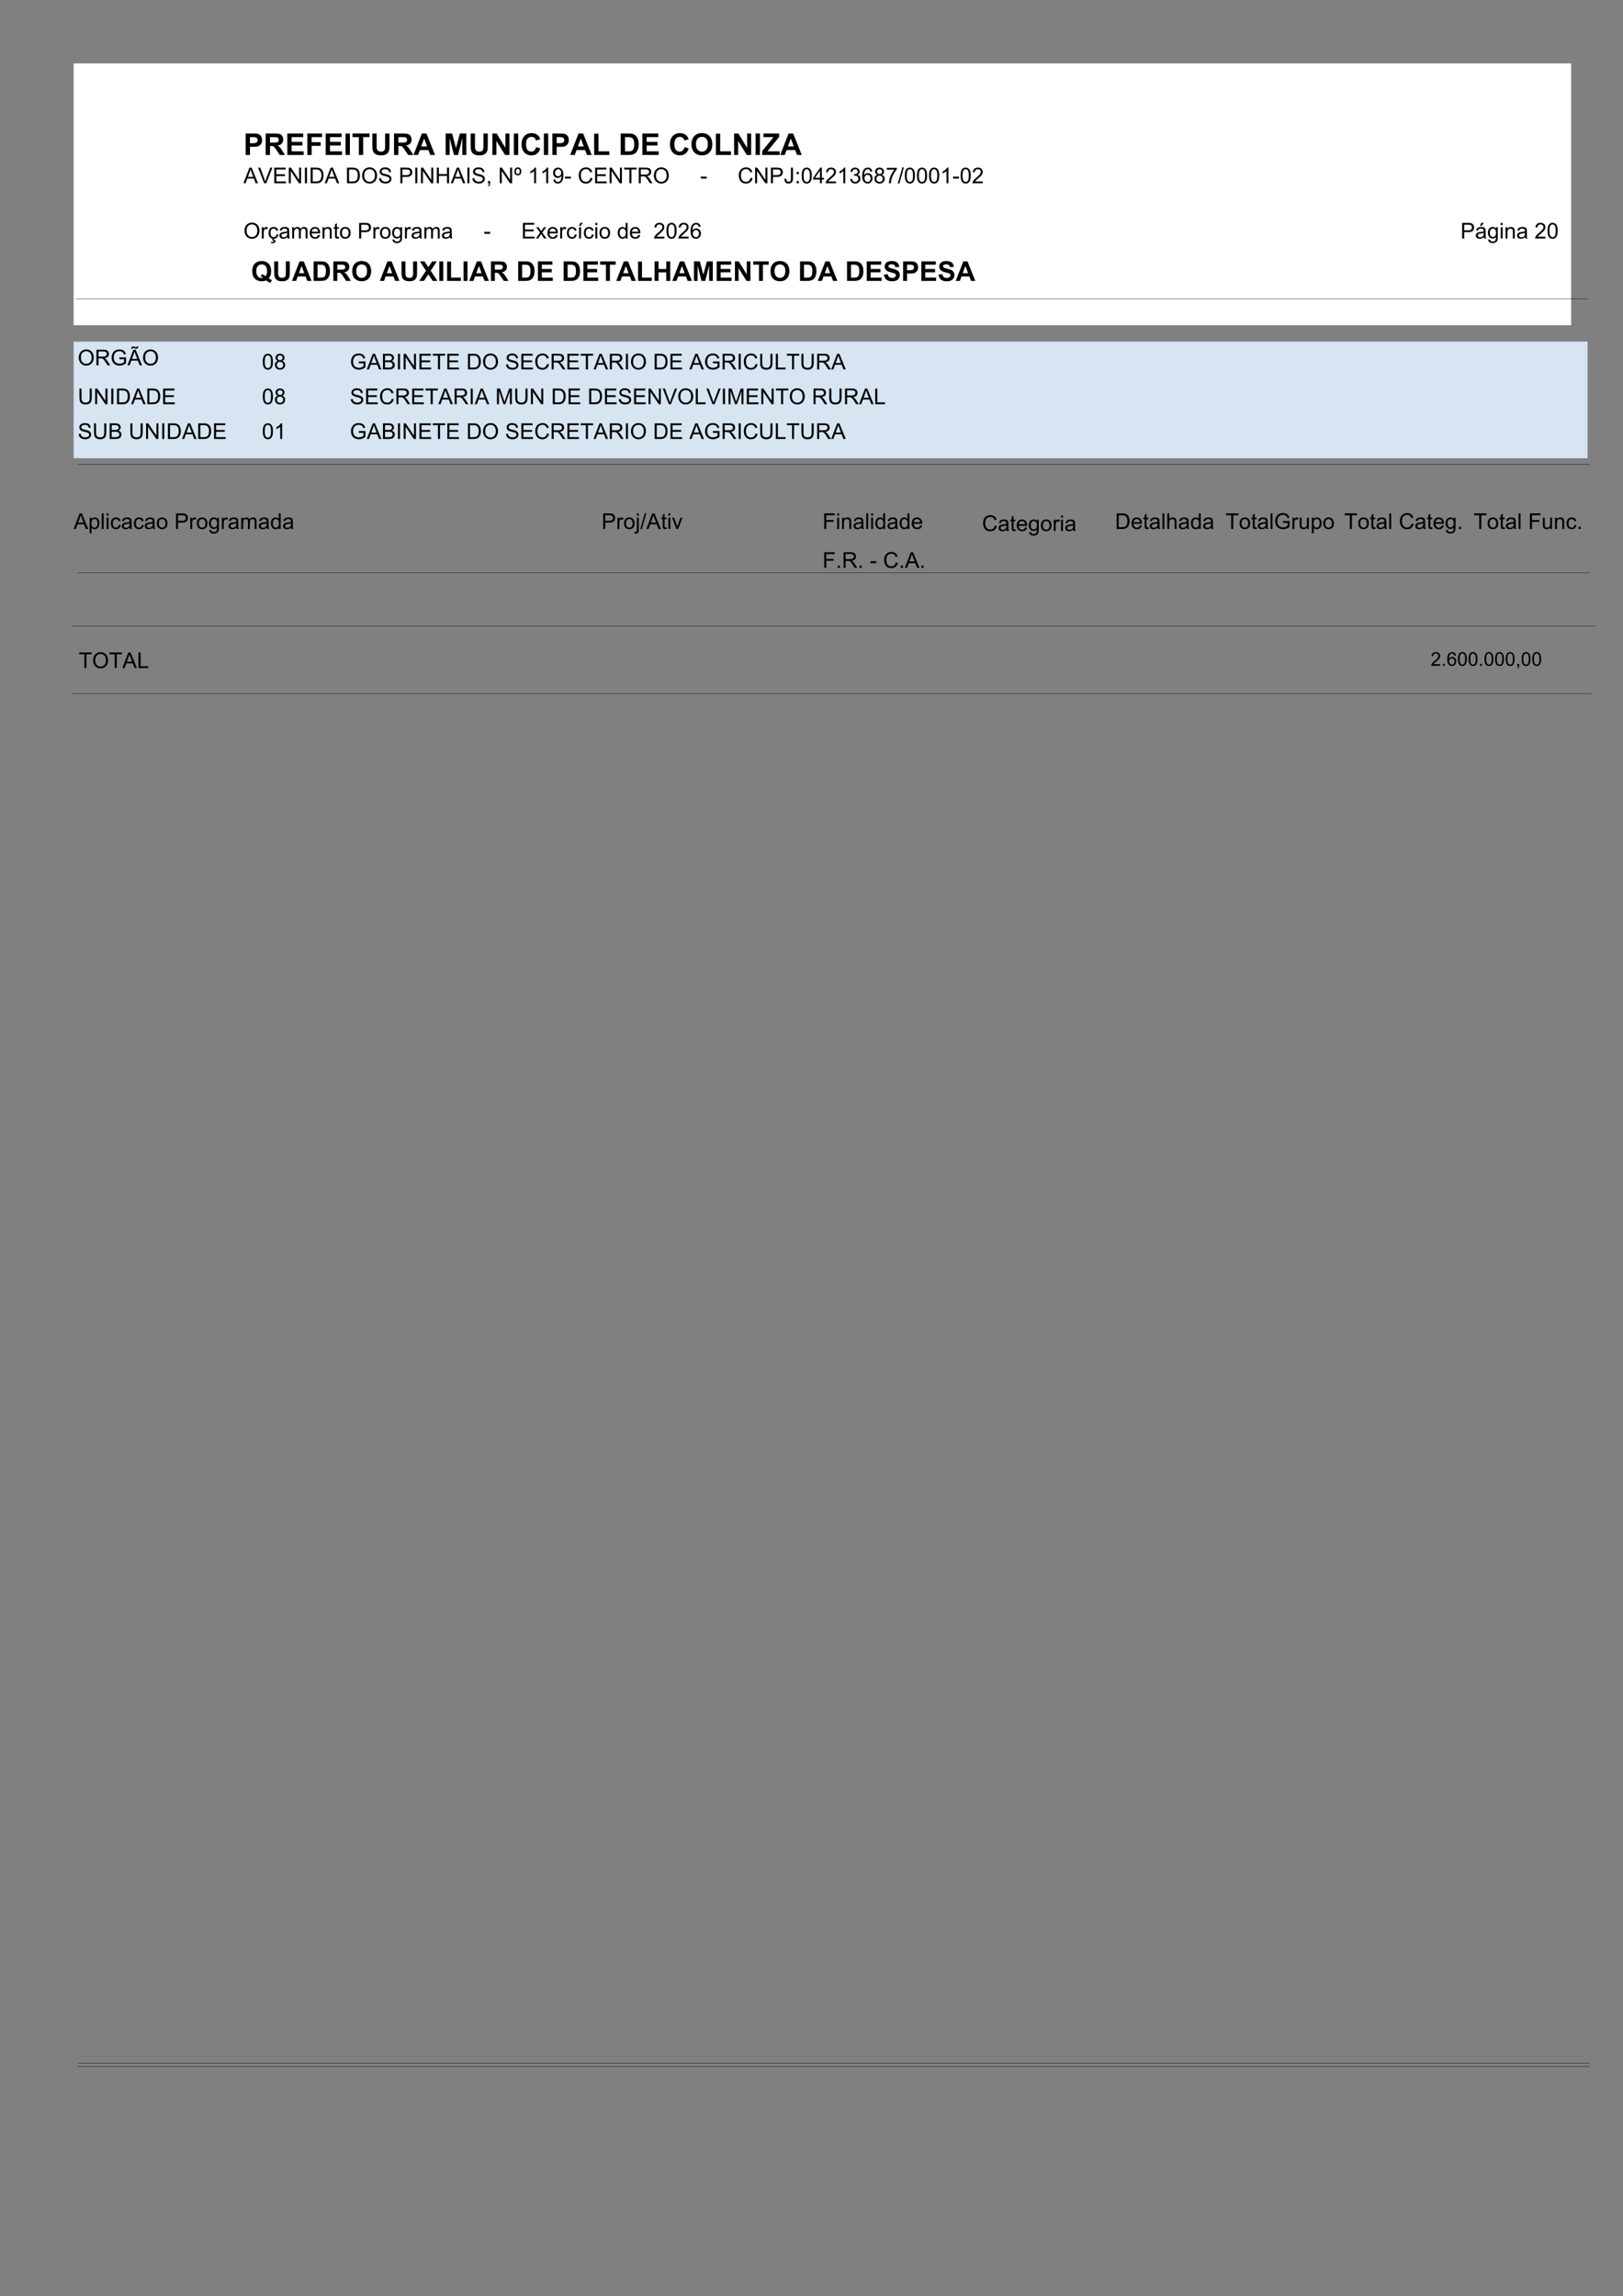 <svg xmlns="http://www.w3.org/2000/svg" xmlns:xlink="http://www.w3.org/1999/xlink" xmlns:inkscape="http://www.inkscape.org/namespaces/inkscape" version="1.1" width="595" height="841.89" viewBox="0 0 595 841.89">
<rect x="0" y="0" width="595" height="841.89" fill="#808080" stroke="none"/>
<defs>
<path id="font_1_51" d="M.073 0V.716H.305C.393 .716 .45 .712 .477 .705 .518 .694 .552 .671 .58 .635 .607 .599 .621 .553 .621 .496 .621 .452 .613 .415 .597 .385 .581 .355 .561 .332 .536 .315 .512 .298 .487 .286 .461 .281 .427 .274 .377 .271 .312 .271H.217V0H.073M.217 .595V.392H.296C.353 .392 .391 .395 .411 .403 .43 .41 .445 .422 .456 .438 .467 .454 .472 .472 .472 .494 .472 .52 .465 .541 .449 .558 .434 .575 .415 .586 .391 .59 .374 .593 .339 .595 .287 .595H.217Z"/>
<path id="font_1_53" d="M.073 0V.716H.377C.454 .716 .51 .709 .544 .697 .579 .684 .607 .661 .627 .628 .648 .595 .659 .557 .659 .515 .659 .461 .643 .417 .611 .382 .58 .347 .533 .325 .47 .316 .501 .298 .527 .278 .547 .256 .567 .234 .595 .195 .629 .14L.717 0H.544L.439 .156C.402 .211 .377 .247 .363 .261 .35 .275 .335 .285 .32 .291 .305 .296 .28 .299 .247 .299H.218V0H.073M.218 .413H.325C.394 .413 .437 .416 .455 .422 .472 .428 .485 .438 .495 .452 .505 .466 .51 .484 .51 .506 .51 .53 .503 .549 .49 .564 .478 .579 .459 .588 .436 .592 .424 .594 .389 .595 .331 .595H.218V.413Z"/>
<path id="font_1_40" d="M.073 0V.716H.604V.595H.217V.437H.577V.315H.217V.121H.617V0H.073Z"/>
<path id="font_1_41" d="M.074 0V.716H.564V.595H.218V.426H.517V.305H.218V0H.074Z"/>
<path id="font_1_44" d="M.068 0V.716H.213V0H.068Z"/>
<path id="font_1_55" d="M.234 0V.595H.021V.716H.59V.595H.378V0H.234Z"/>
<path id="font_1_56" d="M.072 .716H.216V.328C.216 .267 .218 .227 .222 .208 .228 .179 .243 .156 .266 .138 .289 .12 .321 .111 .361 .111 .402 .111 .433 .12 .454 .136 .475 .153 .487 .174 .492 .198 .496 .223 .498 .263 .498 .32V.716H.643V.34C.643 .254 .639 .193 .631 .157 .623 .122 .609 .092 .588 .067 .567 .043 .539 .024 .503 .009 .468-.005 .422-.013 .366-.013 .297-.013 .246-.005 .21 .011 .175 .027 .147 .047 .126 .073 .106 .098 .092 .124 .086 .152 .076 .193 .072 .254 .072 .334V.716Z"/>
<path id="font_1_36" d="M.718 0H.561L.499 .163H.212L.153 0H0L.279 .716H.432L.718 0M.452 .284 .354 .549 .257 .284H.452Z"/>
<path id="font_1_3" d="M0 0Z"/>
<path id="font_1_48" d="M.071 0V.716H.287L.417 .228 .545 .716H.762V0H.628V.563L.486 0H.347L.205 .563V0H.071Z"/>
<path id="font_1_49" d="M.074 0V.716H.215L.508 .237V.716H.642V0H.497L.208 .468V0H.074Z"/>
<path id="font_1_38" d="M.531 .264 .671 .22C.649 .141 .614 .083 .564 .045 .514 .006 .45-.013 .374-.013 .278-.013 .2 .02 .139 .085 .078 .15 .047 .239 .047 .352 .047 .471 .078 .564 .14 .63 .201 .696 .282 .729 .382 .729 .47 .729 .541 .703 .596 .651 .628 .62 .653 .576 .669 .519L.526 .484C.517 .521 .5 .551 .473 .572 .446 .594 .413 .604 .375 .604 .322 .604 .279 .585 .246 .547 .213 .509 .196 .448 .196 .362 .196 .272 .213 .207 .245 .169 .278 .131 .32 .111 .372 .111 .41 .111 .444 .124 .471 .148 .499 .173 .519 .211 .531 .264Z"/>
<path id="font_1_47" d="M.077 0V.71H.221V.121H.581V0H.077Z"/>
<path id="font_1_39" d="M.072 .716H.336C.396 .716 .441 .711 .473 .702 .515 .69 .551 .668 .581 .636 .611 .605 .633 .566 .649 .52 .665 .475 .672 .418 .672 .351 .672 .292 .665 .241 .65 .199 .632 .147 .607 .104 .574 .072 .549 .048 .515 .029 .472 .015 .44 .005 .398 0 .344 0H.072V.716M.217 .595V.121H.325C.365 .121 .394 .123 .412 .128 .436 .134 .455 .144 .47 .158 .486 .172 .499 .195 .508 .227 .518 .259 .523 .302 .523 .358 .523 .413 .518 .455 .508 .485 .499 .515 .485 .538 .467 .554 .45 .571 .427 .582 .4 .588 .38 .592 .341 .595 .282 .595H.217Z"/>
<path id="font_1_50" d="M.043 .354C.043 .427 .054 .488 .076 .537 .092 .574 .115 .607 .143 .636 .171 .665 .202 .686 .235 .7 .28 .719 .331 .729 .39 .729 .495 .729 .58 .696 .643 .63 .706 .565 .738 .474 .738 .357 .738 .241 .706 .151 .644 .085 .581 .02 .497-.013 .392-.013 .285-.013 .201 .02 .138 .085 .075 .15 .043 .239 .043 .354M.192 .358C.192 .277 .211 .216 .249 .174 .286 .132 .333 .111 .391 .111 .449 .111 .496 .132 .533 .174 .57 .215 .588 .277 .588 .36 .588 .442 .57 .504 .534 .544 .498 .584 .451 .604 .391 .604 .332 .604 .284 .584 .247 .543 .211 .502 .192 .441 .192 .358Z"/>
<path id="font_1_61" d="M.011 0V.131L.387 .595H.053V.716H.577V.604L.185 .121H.592V0H.011Z"/>
<path id="font_2_36" d="M-.001 0 .273 .716H.375L.668 0H.561L.477 .216H.178L.099 0H-.001M.205 .294H.448L.373 .492C.35 .552 .333 .602 .322 .641 .313 .595 .3 .549 .284 .504L.205 .294Z"/>
<path id="font_2_57" d="M.282 0 .004 .716H.107L.293 .196C.308 .154 .32 .115 .331 .079 .342 .118 .354 .157 .369 .196L.562 .716H.659L.379 0H.282Z"/>
<path id="font_2_40" d="M.079 0V.716H.597V.631H.174V.412H.57V.329H.174V.084H.613V0H.079Z"/>
<path id="font_2_49" d="M.076 0V.716H.173L.549 .154V.716H.64V0H.543L.167 .562V0H.076Z"/>
<path id="font_2_44" d="M.093 0V.716H.188V0H.093Z"/>
<path id="font_2_39" d="M.077 0V.716H.324C.379 .716 .422 .712 .451 .706 .492 .696 .527 .679 .556 .654 .594 .622 .622 .582 .641 .532 .66 .482 .669 .426 .669 .362 .669 .307 .663 .259 .65 .217 .637 .175 .621 .141 .601 .113 .581 .086 .559 .064 .536 .048 .512 .032 .484 .02 .45 .012 .417 .004 .379 0 .335 0H.077M.172 .084H.325C.372 .084 .409 .089 .436 .098 .463 .106 .484 .119 .5 .135 .522 .157 .54 .187 .552 .225 .565 .263 .571 .309 .571 .363 .571 .438 .559 .496 .534 .536 .51 .576 .48 .603 .445 .617 .419 .626 .379 .631 .322 .631H.172V.084Z"/>
<path id="font_2_3" d="M0 0Z"/>
<path id="font_2_50" d="M.048 .349C.048 .468 .08 .561 .144 .628 .208 .695 .29 .729 .391 .729 .457 .729 .517 .713 .57 .681 .623 .65 .663 .606 .691 .549 .719 .493 .733 .429 .733 .357 .733 .285 .718 .22 .689 .162 .66 .105 .618 .062 .564 .032 .511 .003 .453-.012 .391-.012 .323-.012 .263 .005 .21 .037 .157 .07 .117 .114 .089 .17 .062 .227 .048 .286 .048 .349M.146 .348C.146 .261 .169 .193 .216 .143 .262 .094 .32 .069 .39 .069 .461 .069 .52 .094 .566 .144 .612 .194 .635 .266 .635 .358 .635 .416 .625 .467 .606 .511 .586 .554 .557 .588 .519 .612 .481 .636 .439 .648 .392 .648 .325 .648 .267 .625 .219 .579 .17 .533 .146 .456 .146 .348Z"/>
<path id="font_2_54" d="M.045 .23 .134 .238C.139 .202 .148 .173 .164 .15 .179 .127 .203 .109 .236 .094 .268 .08 .305 .073 .346 .073 .382 .073 .414 .079 .441 .089 .469 .1 .49 .115 .503 .134 .517 .152 .523 .173 .523 .195 .523 .217 .517 .237 .504 .254 .491 .27 .469 .285 .439 .296 .42 .303 .378 .315 .312 .331 .246 .347 .2 .361 .174 .375 .14 .393 .114 .416 .097 .442 .081 .469 .072 .498 .072 .531 .072 .567 .083 .601 .103 .633 .124 .664 .153 .688 .193 .704 .232 .72 .276 .729 .324 .729 .377 .729 .424 .72 .465 .703 .505 .686 .536 .661 .558 .627 .58 .594 .592 .557 .593 .515L.502 .508C.498 .553 .481 .588 .453 .611 .425 .634 .383 .646 .328 .646 .271 .646 .229 .635 .203 .614 .177 .593 .164 .568 .164 .538 .164 .512 .173 .491 .191 .474 .21 .458 .257 .441 .334 .423 .411 .406 .464 .391 .493 .378 .534 .359 .565 .334 .585 .305 .605 .275 .615 .241 .615 .203 .615 .165 .604 .129 .582 .095 .56 .061 .529 .035 .488 .016 .447-.002 .401-.012 .35-.012 .285-.012 .231-.002 .187 .017 .143 .035 .109 .064 .084 .102 .059 .14 .046 .183 .045 .23Z"/>
<path id="font_2_51" d="M.077 0V.716H.347C.395 .716 .431 .714 .456 .709 .491 .703 .521 .692 .544 .676 .568 .659 .587 .636 .602 .607 .616 .577 .624 .544 .624 .509 .624 .448 .604 .397 .565 .355 .527 .313 .457 .292 .355 .292H.172V0H.077M.172 .376H.357C.418 .376 .462 .387 .487 .41 .513 .433 .526 .465 .526 .506 .526 .536 .518 .562 .503 .583 .488 .604 .468 .618 .443 .625 .427 .629 .398 .631 .355 .631H.172V.376Z"/>
<path id="font_2_43" d="M.08 0V.716H.175V.422H.547V.716H.642V0H.547V.337H.175V0H.08Z"/>
<path id="font_2_15" d="M.089 0V.101H.189V0C.189-.037 .182-.066 .169-.089 .156-.112 .136-.129 .107-.142L.083-.104C.102-.095 .115-.084 .124-.068 .133-.052 .138-.029 .139 0H.089Z"/>
<path id="font_2_158" d="M.182 .728C.229 .728 .268 .711 .298 .679 .327 .646 .342 .601 .342 .544 .342 .487 .327 .443 .297 .41 .267 .378 .229 .361 .183 .361 .135 .361 .097 .377 .067 .409 .037 .441 .022 .485 .022 .542 .022 .601 .037 .646 .067 .679 .096 .711 .135 .728 .182 .728M.182 .663C.156 .663 .135 .653 .118 .635 .102 .616 .094 .586 .094 .544 .094 .503 .102 .473 .119 .454 .135 .435 .156 .426 .182 .426 .208 .426 .229 .435 .246 .454 .262 .473 .27 .504 .27 .547 .27 .586 .262 .615 .245 .634 .229 .653 .208 .663 .182 .663Z"/>
<path id="font_2_20" d="M.373 0H.285V.56C.264 .54 .236 .52 .201 .5 .167 .479 .136 .464 .109 .454V.539C.158 .562 .201 .59 .238 .623 .275 .656 .301 .688 .316 .719H.373V0Z"/>
<path id="font_2_28" d="M.055 .167 .139 .175C.146 .135 .16 .106 .18 .088 .2 .07 .226 .062 .258 .062 .285 .062 .309 .068 .329 .08 .349 .092 .366 .109 .379 .13 .392 .15 .403 .178 .412 .213 .42 .249 .425 .284 .425 .321 .425 .325 .425 .331 .424 .338 .407 .31 .383 .288 .352 .27 .322 .253 .289 .244 .253 .244 .194 .244 .144 .266 .103 .308 .062 .351 .042 .408 .042 .478 .042 .55 .063 .608 .106 .653 .149 .697 .202 .719 .267 .719 .313 .719 .356 .706 .394 .681 .433 .656 .462 .62 .482 .574 .502 .528 .512 .461 .512 .373 .512 .281 .502 .209 .482 .154 .463 .1 .433 .059 .394 .031 .355 .002 .309-.012 .256-.012 .2-.012 .154 .004 .119 .035 .083 .066 .062 .11 .055 .167M.415 .482C.415 .532 .401 .572 .374 .601 .347 .631 .315 .646 .277 .646 .238 .646 .204 .63 .175 .598 .146 .566 .132 .525 .132 .475 .132 .429 .146 .393 .173 .364 .201 .336 .235 .322 .275 .322 .316 .322 .349 .336 .375 .364 .401 .393 .415 .432 .415 .482Z"/>
<path id="font_2_16" d="M.032 .215V.304H.302V.215H.032Z"/>
<path id="font_2_38" d="M.588 .252 .683 .228C.663 .15 .627 .091 .575 .05 .524 .009 .461-.012 .386-.012 .309-.012 .246 .004 .198 .035 .15 .067 .113 .112 .088 .172 .062 .231 .05 .295 .05 .364 .05 .438 .064 .503 .093 .559 .121 .614 .162 .656 .214 .685 .267 .714 .325 .729 .388 .729 .459 .729 .52 .71 .568 .674 .617 .637 .651 .586 .67 .52L.577 .498C.561 .55 .536 .588 .505 .612 .473 .636 .434 .648 .386 .648 .331 .648 .285 .635 .248 .608 .211 .582 .185 .546 .17 .502 .155 .457 .147 .412 .147 .364 .147 .303 .156 .25 .174 .205 .192 .159 .219 .125 .257 .103 .294 .08 .335 .069 .378 .069 .431 .069 .476 .084 .513 .115 .55 .146 .575 .191 .588 .252Z"/>
<path id="font_2_55" d="M.259 0V.631H.023V.716H.591V.631H.354V0H.259Z"/>
<path id="font_2_53" d="M.079 0V.716H.396C.46 .716 .508 .709 .542 .697 .575 .684 .601 .661 .621 .629 .641 .596 .651 .56 .651 .521 .651 .47 .634 .427 .602 .392 .569 .358 .518 .336 .449 .326 .474 .314 .493 .302 .506 .29 .534 .265 .56 .233 .585 .195L.709 0H.59L.496 .149C.468 .192 .445 .225 .427 .248 .409 .271 .393 .287 .379 .296 .365 .305 .351 .311 .336 .315 .325 .317 .308 .318 .283 .318H.173V0H.079M.173 .4H.377C.42 .4 .454 .405 .479 .414 .503 .423 .521 .437 .534 .457 .547 .476 .553 .498 .553 .521 .553 .555 .541 .582 .516 .604 .492 .626 .453 .637 .4 .637H.173V.4Z"/>
<path id="font_2_45" d="M.029 .203 .114 .215C.117 .16 .127 .123 .145 .103 .163 .083 .188 .073 .221 .073 .244 .073 .265 .078 .282 .089 .299 .1 .311 .115 .318 .133 .324 .152 .328 .182 .328 .223V.716H.422V.228C.422 .168 .415 .122 .401 .089 .386 .056 .363 .031 .332 .014 .3-.003 .264-.012 .221-.012 .158-.012 .11 .006 .077 .042 .044 .078 .028 .132 .029 .203Z"/>
<path id="font_2_29" d="M.09 .418V.519H.19V.418H.09M.09 0V.101H.19V0H.09Z"/>
<path id="font_2_19" d="M.042 .353C.042 .438 .05 .506 .068 .557 .085 .609 .111 .649 .145 .677 .18 .705 .223 .719 .275 .719 .313 .719 .347 .711 .376 .696 .405 .68 .429 .658 .448 .629 .467 .6 .481 .564 .492 .522 .503 .481 .508 .424 .508 .353 .508 .269 .5 .202 .482 .15 .465 .098 .439 .059 .405 .03 .371 .002 .327-.012 .275-.012 .206-.012 .152 .013 .112 .062 .065 .122 .042 .219 .042 .353M.132 .354C.132 .236 .146 .158 .173 .12 .201 .081 .235 .062 .275 .062 .315 .062 .349 .081 .377 .12 .404 .159 .418 .237 .418 .354 .418 .471 .404 .549 .377 .588 .349 .626 .315 .646 .274 .646 .234 .646 .201 .628 .177 .594 .147 .551 .132 .471 .132 .354Z"/>
<path id="font_2_23" d="M.323 0V.171H.013V.252L.339 .716H.411V.252H.508V.171H.411V0H.323M.323 .252V.575L.099 .252H.323Z"/>
<path id="font_2_21" d="M.503 .084V0H.03C.03 .021 .033 .041 .041 .061 .053 .093 .072 .125 .098 .156 .125 .187 .163 .224 .213 .264 .291 .328 .344 .379 .371 .416 .398 .453 .412 .488 .412 .522 .412 .556 .4 .586 .375 .61 .35 .634 .317 .646 .277 .646 .235 .646 .201 .633 .176 .607 .15 .582 .138 .547 .137 .502L.047 .511C.053 .579 .076 .63 .117 .666 .157 .701 .211 .719 .279 .719 .348 .719 .402 .7 .442 .662 .482 .624 .502 .576 .502 .52 .502 .491 .497 .463 .485 .435 .473 .408 .454 .379 .427 .348 .399 .317 .354 .275 .291 .222 .238 .178 .204 .148 .189 .132 .174 .116 .162 .1 .152 .084H.503Z"/>
<path id="font_2_22" d="M.042 .19 .13 .202C.14 .152 .157 .116 .181 .094 .206 .073 .235 .062 .27 .062 .311 .062 .346 .076 .375 .104 .403 .133 .417 .168 .417 .211 .417 .251 .404 .284 .378 .31 .352 .337 .318 .35 .277 .35 .261 .35 .24 .346 .215 .34L.225 .417C.231 .416 .236 .416 .239 .416 .277 .416 .31 .426 .34 .445 .37 .464 .385 .494 .385 .535 .385 .567 .374 .593 .353 .614 .331 .635 .303 .646 .268 .646 .234 .646 .205 .635 .183 .613 .16 .592 .145 .56 .139 .517L.051 .532C.062 .591 .086 .637 .124 .67 .162 .702 .209 .719 .266 .719 .305 .719 .341 .71 .374 .694 .407 .677 .432 .654 .449 .625 .467 .596 .476 .566 .476 .533 .476 .502 .467 .474 .451 .449 .434 .424 .41 .404 .377 .389 .419 .379 .452 .359 .476 .328 .499 .297 .511 .259 .511 .212 .511 .15 .488 .097 .442 .053 .397 .01 .339-.012 .27-.012 .207-.012 .155 .007 .113 .045 .072 .082 .048 .131 .042 .19Z"/>
<path id="font_2_25" d="M.498 .54 .41 .533C.402 .568 .391 .593 .377 .608 .353 .633 .324 .646 .289 .646 .261 .646 .236 .638 .215 .622 .188 .602 .166 .573 .15 .534 .134 .496 .126 .441 .125 .37 .146 .402 .172 .426 .203 .441 .233 .457 .265 .465 .299 .465 .357 .465 .407 .443 .448 .4 .49 .357 .51 .301 .51 .233 .51 .188 .501 .146 .481 .108 .462 .069 .435 .04 .401 .019 .368-.001 .329-.012 .286-.012 .213-.012 .153 .015 .107 .069 .061 .123 .038 .212 .038 .335 .038 .473 .063 .574 .114 .637 .159 .691 .219 .719 .294 .719 .351 .719 .397 .703 .433 .671 .469 .64 .49 .596 .498 .54M.139 .233C.139 .203 .145 .174 .158 .146 .171 .119 .189 .098 .212 .083 .235 .069 .259 .062 .285 .062 .322 .062 .354 .076 .38 .106 .407 .136 .42 .177 .42 .228 .42 .277 .407 .316 .381 .345 .354 .373 .321 .387 .281 .387 .242 .387 .208 .373 .18 .345 .153 .316 .139 .279 .139 .233Z"/>
<path id="font_2_27" d="M.177 .389C.14 .402 .113 .421 .096 .446 .078 .471 .069 .5 .069 .535 .069 .587 .088 .63 .125 .666 .163 .701 .213 .719 .275 .719 .337 .719 .388 .701 .426 .664 .464 .628 .483 .584 .483 .532 .483 .499 .474 .47 .457 .446 .439 .421 .413 .402 .377 .389 .421 .375 .455 .352 .478 .32 .501 .288 .512 .25 .512 .205 .512 .144 .491 .093 .447 .051 .404 .009 .347-.012 .276-.012 .206-.012 .149 .009 .105 .051 .062 .093 .041 .145 .041 .208 .041 .254 .052 .293 .076 .325 .1 .356 .133 .378 .177 .389M.159 .537C.159 .504 .17 .476 .192 .455 .214 .433 .242 .423 .277 .423 .311 .423 .338 .433 .36 .455 .382 .476 .393 .502 .393 .532 .393 .564 .381 .591 .359 .613 .337 .635 .309 .646 .276 .646 .242 .646 .215 .635 .192 .614 .17 .592 .159 .567 .159 .537M.131 .208C.131 .183 .137 .159 .149 .135 .161 .112 .178 .094 .202 .081 .225 .068 .25 .062 .277 .062 .319 .062 .354 .075 .381 .102 .409 .129 .422 .163 .422 .205 .422 .247 .408 .282 .38 .31 .352 .337 .317 .351 .274 .351 .233 .351 .199 .337 .172 .31 .144 .283 .131 .249 .131 .208Z"/>
<path id="font_2_26" d="M.047 .623V.707H.511V.639C.465 .59 .42 .526 .375 .445 .33 .365 .296 .282 .271 .197 .254 .137 .243 .071 .238 0H.147C.148 .056 .16 .124 .181 .204 .202 .284 .232 .361 .272 .435 .311 .509 .353 .572 .398 .623H.047Z"/>
<path id="font_2_18" d="M0-.012 .208 .728H.278L.071-.012H0Z"/>
<path id="font_2_85" d="M.065 0V.519H.144V.44C.164 .477 .183 .501 .2 .513 .217 .524 .236 .53 .256 .53 .286 .53 .316 .521 .347 .502L.316 .421C.295 .434 .273 .44 .252 .44 .233 .44 .215 .434 .2 .423 .185 .411 .174 .395 .167 .374 .158 .343 .153 .309 .153 .272V0H.065Z"/>
<path id="font_2_111" d="M.404 .19 .491 .179C.481 .119 .457 .073 .418 .039 .379 .005 .332-.012 .275-.012 .204-.012 .147 .011 .104 .058 .061 .104 .039 .171 .039 .257 .039 .313 .048 .362 .067 .404 .085 .446 .114 .478 .152 .499 .19 .52 .231 .53 .275 .53 .332 .53 .378 .516 .414 .487 .449 .459 .472 .418 .482 .366L.397 .353C.389 .387 .374 .413 .354 .431 .333 .448 .308 .457 .279 .457 .235 .457 .199 .441 .171 .41 .143 .378 .129 .328 .129 .26 .129 .19 .143 .14 .169 .109 .196 .077 .231 .062 .274 .062 .308 .062 .337 .072 .36 .093 .383 .114 .398 .147 .404 .19M.201-.086 .226 0H.292L.275-.052C.303-.056 .324-.064 .338-.078 .352-.092 .359-.107 .359-.124 .359-.148 .347-.17 .324-.189 .3-.207 .265-.217 .218-.217 .191-.217 .168-.215 .147-.211L.153-.154C.174-.155 .189-.156 .199-.156 .229-.156 .251-.152 .263-.143 .273-.137 .277-.129 .277-.119 .277-.113 .275-.108 .272-.104 .268-.099 .261-.095 .251-.092 .241-.089 .224-.087 .201-.086Z"/>
<path id="font_2_68" d="M.404 .064C.372 .036 .34 .017 .31 .005 .28-.006 .248-.012 .213-.012 .156-.012 .113 .002 .082 .03 .051 .058 .036 .094 .036 .137 .036 .162 .042 .185 .053 .206 .065 .227 .08 .244 .099 .257 .118 .27 .139 .279 .162 .286 .179 .29 .205 .295 .24 .299 .311 .307 .363 .317 .397 .329 .397 .341 .397 .349 .397 .352 .397 .388 .389 .413 .373 .427 .35 .447 .317 .457 .272 .457 .231 .457 .201 .45 .181 .435 .161 .421 .147 .395 .137 .358L.051 .37C.059 .407 .072 .437 .09 .46 .108 .482 .134 .5 .167 .512 .201 .524 .241 .53 .285 .53 .329 .53 .365 .525 .393 .515 .421 .504 .441 .491 .454 .475 .467 .46 .476 .44 .481 .416 .484 .401 .486 .374 .486 .334V.217C.486 .136 .488 .084 .491 .062 .495 .041 .503 .02 .514 0H.422C.413 .018 .407 .04 .404 .064M.397 .261C.365 .248 .317 .236 .253 .227 .217 .222 .192 .216 .177 .21 .162 .203 .15 .194 .142 .181 .134 .168 .13 .154 .13 .139 .13 .115 .139 .096 .156 .08 .174 .064 .2 .057 .234 .057 .268 .057 .298 .064 .325 .079 .351 .094 .37 .114 .383 .14 .392 .16 .397 .189 .397 .228V.261Z"/>
<path id="font_2_80" d="M.066 0V.519H.145V.446C.161 .472 .182 .492 .209 .507 .236 .523 .267 .53 .302 .53 .34 .53 .372 .522 .396 .506 .421 .491 .438 .468 .448 .44 .489 .5 .543 .53 .608 .53 .66 .53 .699 .516 .727 .488 .755 .459 .769 .415 .769 .356V0H.681V.327C.681 .362 .678 .388 .673 .403 .667 .418 .657 .431 .642 .44 .627 .45 .609 .455 .589 .455 .552 .455 .522 .442 .498 .418 .474 .394 .462 .355 .462 .302V0H.374V.337C.374 .376 .367 .406 .353 .425 .338 .445 .315 .455 .282 .455 .257 .455 .235 .448 .214 .435 .193 .422 .177 .403 .168 .378 .159 .353 .154 .317 .154 .269V0H.066Z"/>
<path id="font_2_72" d="M.421 .167 .512 .156C.497 .103 .471 .062 .432 .032 .393 .003 .344-.012 .284-.012 .208-.012 .148 .012 .103 .058 .059 .105 .037 .171 .037 .255 .037 .342 .059 .41 .104 .458 .149 .506 .207 .53 .279 .53 .348 .53 .405 .507 .449 .46 .493 .412 .515 .346 .515 .261 .515 .255 .514 .248 .514 .237H.127C.131 .181 .147 .137 .176 .107 .205 .077 .241 .062 .284 .062 .316 .062 .344 .07 .367 .087 .389 .103 .408 .13 .421 .167M.132 .311H.422C.418 .353 .407 .386 .389 .407 .361 .44 .324 .457 .28 .457 .239 .457 .205 .444 .178 .417 .15 .391 .135 .355 .132 .311Z"/>
<path id="font_2_81" d="M.066 0V.519H.145V.445C.183 .502 .238 .53 .31 .53 .341 .53 .37 .525 .396 .513 .422 .502 .442 .487 .455 .469 .468 .451 .477 .429 .482 .404 .486 .388 .487 .36 .487 .319V0H.399V.316C.399 .352 .396 .378 .389 .396 .382 .414 .37 .428 .353 .439 .335 .449 .315 .455 .292 .455 .254 .455 .222 .443 .195 .419 .167 .395 .154 .35 .154 .284V0H.066Z"/>
<path id="font_2_87" d="M.258 .078 .271 0C.246-.005 .224-.007 .204-.007 .172-.007 .147-.002 .13 .008 .112 .018 .1 .032 .093 .048 .086 .065 .082 .099 .082 .152V.45H.018V.519H.082V.647L.169 .7V.519H.258V.45H.169V.147C.169 .122 .171 .106 .174 .099 .177 .091 .182 .086 .189 .082 .196 .077 .206 .075 .219 .075 .229 .075 .242 .076 .258 .078Z"/>
<path id="font_2_82" d="M.033 .259C.033 .355 .06 .426 .113 .473 .158 .511 .212 .53 .276 .53 .348 .53 .406 .507 .451 .46 .496 .413 .519 .349 .519 .267 .519 .2 .509 .147 .489 .109 .469 .071 .44 .041 .402 .02 .363-.001 .322-.012 .276-.012 .204-.012 .145 .012 .1 .058 .056 .105 .033 .172 .033 .259M.124 .26C.124 .193 .138 .144 .167 .111 .196 .078 .232 .062 .276 .062 .32 .062 .356 .078 .385 .111 .414 .144 .429 .195 .429 .262 .429 .326 .414 .375 .385 .408 .356 .441 .32 .457 .276 .457 .232 .457 .196 .441 .167 .408 .138 .375 .124 .326 .124 .26Z"/>
<path id="font_2_74" d="M.05-.043 .135-.056C.139-.082 .149-.101 .165-.113 .187-.13 .217-.138 .254-.138 .295-.138 .326-.13 .349-.113 .371-.097 .386-.074 .394-.045 .398-.027 .4 .011 .4 .068 .361 .023 .314 0 .256 0 .185 0 .13 .026 .091 .077 .052 .129 .032 .19 .032 .262 .032 .312 .041 .357 .059 .399 .077 .441 .103 .473 .137 .496 .171 .519 .211 .53 .257 .53 .318 .53 .368 .505 .408 .456V.519H.489V.07C.489-.011 .481-.068 .465-.102 .448-.135 .422-.162 .386-.182 .351-.201 .307-.211 .255-.211 .193-.211 .143-.197 .105-.169 .067-.141 .049-.099 .05-.043M.123 .269C.123 .201 .136 .151 .163 .12 .19 .089 .224 .073 .265 .073 .305 .073 .339 .089 .366 .12 .394 .151 .407 .199 .407 .266 .407 .329 .393 .377 .365 .409 .337 .441 .303 .457 .263 .457 .224 .457 .191 .441 .164 .41 .136 .378 .123 .331 .123 .269Z"/>
<path id="font_2_91" d="M.007 0 .197 .27 .021 .519H.131L.211 .397C.226 .374 .238 .354 .247 .339 .261 .36 .275 .379 .287 .396L.374 .519H.479L.3 .274 .493 0H.385L.278 .161 .25 .205 .114 0H.007Z"/>
<path id="font_2_70" d="M.404 .19 .491 .179C.481 .119 .457 .073 .418 .039 .379 .005 .332-.012 .275-.012 .204-.012 .147 .011 .104 .058 .061 .104 .039 .171 .039 .257 .039 .313 .048 .362 .067 .404 .085 .446 .114 .478 .152 .499 .19 .52 .231 .53 .275 .53 .332 .53 .378 .516 .414 .487 .449 .459 .472 .418 .482 .366L.397 .353C.389 .387 .374 .413 .354 .431 .333 .448 .308 .457 .279 .457 .235 .457 .199 .441 .171 .41 .143 .378 .129 .328 .129 .26 .129 .19 .143 .14 .169 .109 .196 .077 .231 .062 .274 .062 .308 .062 .337 .072 .36 .093 .383 .114 .398 .147 .404 .19Z"/>
<path id="font_2_116" d="M.097 0V.519H.185V0H.097M.092 .583 .157 .72H.272L.165 .583H.092Z"/>
<path id="font_2_76" d="M.066 .614V.716H.154V.614H.066M.066 0V.519H.154V0H.066Z"/>
<path id="font_2_71" d="M.402 0V.065C.369 .014 .321-.012 .257-.012 .216-.012 .178-0 .143 .022 .109 .045 .082 .077 .063 .118 .044 .159 .034 .206 .034 .259 .034 .311 .043 .358 .06 .4 .077 .442 .103 .474 .138 .497 .172 .519 .211 .53 .253 .53 .285 .53 .312 .524 .337 .51 .361 .497 .381 .48 .396 .459V.716H.484V0H.402M.125 .259C.125 .193 .139 .143 .167 .111 .194 .078 .228 .062 .266 .062 .304 .062 .337 .077 .364 .108 .39 .14 .404 .188 .404 .252 .404 .322 .39 .374 .363 .407 .335 .44 .302 .457 .262 .457 .223 .457 .19 .441 .164 .409 .138 .378 .125 .327 .125 .259Z"/>
<path id="font_1_52" d="M.649 .092C.684 .066 .723 .046 .765 .031L.711-.072C.69-.066 .668-.057 .647-.045 .643-.043 .611-.022 .551 .018 .504-.002 .452-.013 .396-.013 .285-.013 .199 .02 .137 .085 .075 .149 .043 .241 .043 .358 .043 .475 .075 .566 .137 .631 .2 .696 .285 .729 .392 .729 .498 .729 .582 .696 .644 .631 .706 .566 .737 .475 .737 .359 .737 .297 .729 .243 .711 .196 .698 .16 .678 .125 .649 .092M.533 .173C.551 .195 .565 .221 .574 .252 .584 .283 .588 .318 .588 .358 .588 .441 .57 .502 .534 .543 .497 .584 .45 .604 .391 .604 .332 .604 .284 .584 .247 .543 .211 .502 .192 .44 .192 .358 .192 .274 .211 .211 .247 .17 .284 .128 .33 .107 .386 .107 .407 .107 .427 .111 .445 .118 .416 .137 .386 .152 .356 .163L.396 .247C.444 .231 .489 .206 .533 .173Z"/>
<path id="font_1_59" d="M0 0 .248 .372 .023 .716H.192L.334 .502 .476 .716H.644L.419 .373 .666 0H.491L.333 .242 .173 0H0Z"/>
<path id="font_1_43" d="M.073 0V.716H.218V.435H.501V.716H.646V0H.501V.313H.218V0H.073Z"/>
<path id="font_1_54" d="M.036 .232 .177 .246C.185 .199 .202 .164 .228 .142 .254 .12 .289 .108 .333 .108 .38 .108 .415 .118 .438 .138 .462 .158 .474 .181 .474 .207 .474 .224 .469 .239 .459 .251 .449 .263 .431 .273 .407 .282 .39 .288 .351 .298 .291 .313 .214 .332 .159 .356 .128 .384 .084 .424 .062 .472 .062 .528 .062 .565 .072 .599 .093 .631 .114 .663 .143 .687 .182 .704 .221 .72 .268 .729 .323 .729 .413 .729 .481 .709 .526 .669 .572 .63 .595 .577 .598 .511L.453 .505C.447 .542 .434 .568 .413 .584 .393 .6 .362 .608 .322 .608 .28 .608 .247 .6 .223 .583 .208 .571 .2 .557 .2 .538 .2 .521 .207 .507 .222 .495 .24 .479 .284 .463 .354 .447 .425 .43 .477 .413 .51 .395 .544 .377 .571 .353 .59 .322 .609 .291 .618 .253 .618 .208 .618 .167 .607 .128 .584 .092 .561 .057 .529 .03 .487 .012 .446-.005 .394-.014 .332-.014 .241-.014 .172 .007 .123 .049 .075 .091 .046 .152 .036 .232Z"/>
<path id="font_2_105" d="M.404 .064C.372 .036 .34 .017 .31 .005 .28-.006 .248-.012 .213-.012 .156-.012 .113 .002 .082 .03 .051 .058 .036 .094 .036 .137 .036 .162 .042 .185 .053 .206 .065 .227 .08 .244 .099 .257 .118 .27 .139 .279 .162 .286 .179 .29 .205 .295 .24 .299 .311 .307 .363 .317 .397 .329 .397 .341 .397 .349 .397 .352 .397 .388 .389 .413 .373 .427 .35 .447 .317 .457 .272 .457 .231 .457 .201 .45 .181 .435 .161 .421 .147 .395 .137 .358L.051 .37C.059 .407 .072 .437 .09 .46 .108 .482 .134 .5 .167 .512 .201 .524 .241 .53 .285 .53 .329 .53 .365 .525 .393 .515 .421 .504 .441 .491 .454 .475 .467 .46 .476 .44 .481 .416 .484 .401 .486 .374 .486 .334V.217C.486 .136 .488 .084 .491 .062 .495 .041 .503 .02 .514 0H.422C.413 .018 .407 .04 .404 .064M.397 .261C.365 .248 .317 .236 .253 .227 .217 .222 .192 .216 .177 .21 .162 .203 .15 .194 .142 .181 .134 .168 .13 .154 .13 .139 .13 .115 .139 .096 .156 .08 .174 .064 .2 .057 .234 .057 .268 .057 .298 .064 .325 .079 .351 .094 .37 .114 .383 .14 .392 .16 .397 .189 .397 .228V.261M.226 .583 .291 .72H.406L.299 .583H.226Z"/>
<path id="font_2_77" d="M.065 .613V.716H.153V.613H.065M-.046-.202-.029-.127C-.012-.132 .002-.134 .012-.134 .03-.134 .043-.128 .052-.116 .061-.104 .065-.074 .065-.027V.519H.153V-.029C.153-.093 .145-.137 .128-.162 .107-.195 .072-.211 .023-.211-.001-.211-.024-.208-.046-.202Z"/>
<path id="font_2_89" d="M.21 0 .013 .519H.105L.217 .208C.229 .174 .24 .14 .25 .104 .258 .131 .269 .164 .283 .202L.398 .519H.488L.292 0H.21Z"/>
<path id="font_2_79" d="M.064 0V.716H.152V0H.064Z"/>
<path id="font_2_75" d="M.066 0V.716H.154V.459C.195 .507 .247 .53 .309 .53 .347 .53 .381 .523 .409 .508 .438 .492 .458 .472 .47 .445 .482 .418 .488 .379 .488 .329V0H.4V.329C.4 .373 .391 .405 .372 .425 .353 .445 .326 .455 .291 .455 .265 .455 .24 .448 .218 .434 .195 .421 .178 .403 .168 .379 .159 .356 .154 .324 .154 .284V0H.066Z"/>
<path id="font_2_41" d="M.082 0V.716H.565V.631H.177V.41H.513V.326H.177V0H.082Z"/>
<path id="font_2_88" d="M.406 0V.076C.365 .018 .311-.012 .241-.012 .211-.012 .182-.006 .156 .006 .129 .018 .109 .032 .096 .05 .084 .068 .075 .09 .069 .115 .066 .132 .064 .16 .064 .197V.519H.152V.231C.152 .185 .154 .154 .157 .138 .163 .115 .174 .097 .192 .084 .21 .071 .232 .064 .259 .064 .285 .064 .31 .071 .333 .084 .356 .098 .372 .116 .382 .139 .392 .163 .396 .196 .396 .241V.519H.484V0H.406Z"/>
<path id="font_2_17" d="M.091 0V.101H.191V0H.091Z"/>
<path id="font_2_83" d="M.066-.199V.519H.146V.452C.165 .478 .186 .498 .21 .511 .234 .524 .263 .53 .296 .53 .341 .53 .38 .519 .414 .496 .447 .473 .473 .441 .49 .4 .507 .358 .516 .313 .516 .263 .516 .21 .507 .162 .488 .12 .469 .077 .441 .045 .405 .022 .368-0 .33-.012 .29-.012 .261-.012 .234-.005 .211 .007 .188 .02 .169 .035 .154 .055V-.199H.066M.146 .257C.146 .19 .159 .141 .186 .109 .213 .077 .246 .062 .284 .062 .323 .062 .357 .078 .385 .111 .412 .144 .426 .195 .426 .264 .426 .33 .413 .38 .385 .413 .358 .445 .326 .462 .288 .462 .251 .462 .218 .444 .189 .409 .16 .375 .146 .324 .146 .257Z"/>
<clipPath id="clip_3">
<path transform="matrix(1,0,0,-1,0,841.89)" d="M96.001 704.399H111.002V713.639H96.001Z"/>
</clipPath>
<path id="font_2_42" d="M.412 .282V.365L.715 .366V.101C.669 .063 .621 .035 .571 .016 .522-.002 .471-.012 .419-.012 .349-.012 .285 .003 .227 .033 .17 .064 .126 .107 .097 .164 .068 .221 .053 .285 .053 .355 .053 .425 .068 .49 .097 .55 .126 .61 .168 .655 .223 .685 .277 .714 .34 .729 .412 .729 .463 .729 .51 .72 .552 .703 .594 .687 .627 .663 .65 .634 .674 .604 .692 .565 .705 .517L.619 .493C.608 .53 .595 .558 .579 .579 .563 .6 .54 .617 .511 .629 .481 .642 .448 .648 .412 .648 .369 .648 .331 .641 .3 .628 .268 .615 .243 .598 .223 .576 .204 .555 .189 .531 .178 .505 .16 .461 .151 .413 .151 .361 .151 .297 .162 .244 .184 .201 .206 .158 .238 .126 .28 .105 .322 .084 .366 .074 .414 .074 .455 .074 .495 .082 .534 .098 .573 .113 .602 .13 .623 .148V.282H.412Z"/>
<path id="font_2_37" d="M.073 0V.716H.342C.396 .716 .44 .709 .473 .694 .506 .68 .532 .657 .551 .627 .57 .597 .579 .566 .579 .533 .579 .502 .571 .473 .554 .446 .538 .419 .513 .397 .479 .381 .522 .368 .556 .347 .579 .316 .602 .285 .614 .249 .614 .208 .614 .174 .607 .143 .593 .114 .578 .085 .561 .063 .54 .047 .519 .032 .493 .02 .462 .012 .43 .004 .392 0 .346 0H.073M.168 .415H.323C.365 .415 .395 .418 .413 .423 .437 .431 .455 .442 .468 .459 .48 .476 .486 .496 .486 .521 .486 .545 .48 .566 .469 .584 .457 .602 .441 .615 .42 .621 .399 .628 .362 .631 .311 .631H.168V.415M.168 .084H.346C.377 .084 .398 .086 .411 .088 .432 .092 .451 .098 .465 .107 .48 .117 .492 .13 .501 .147 .511 .165 .516 .185 .516 .208 .516 .234 .509 .257 .495 .277 .481 .297 .462 .311 .438 .319 .414 .327 .379 .331 .333 .331H.168V.084Z"/>
<path id="font_2_56" d="M.547 .716H.642V.303C.642 .231 .633 .174 .617 .131 .601 .089 .572 .055 .529 .028 .487 .002 .431-.012 .362-.012 .295-.012 .24-0 .197 .023 .155 .046 .124 .079 .106 .123 .088 .167 .079 .227 .079 .303V.716H.173V.303C.173 .241 .179 .195 .191 .166 .202 .136 .222 .114 .25 .098 .278 .082 .313 .074 .354 .074 .423 .074 .473 .09 .502 .121 .532 .153 .547 .213 .547 .303V.716Z"/>
<path id="font_2_47" d="M.073 0V.716H.168V.084H.521V0H.073Z"/>
<path id="font_2_173" d="M-.001 0 .273 .716H.375L.668 0H.561L.477 .216H.178L.099 0H-.001M.205 .294H.448L.373 .492C.35 .552 .333 .602 .322 .641 .313 .595 .3 .549 .284 .504L.205 .294M.17 .758C.17 .792 .179 .819 .198 .84 .217 .86 .241 .87 .27 .87 .29 .87 .317 .861 .352 .844 .371 .834 .387 .829 .398 .829 .408 .829 .416 .832 .422 .837 .427 .843 .431 .855 .434 .872H.497C.496 .834 .487 .806 .469 .788 .451 .769 .429 .76 .401 .76 .381 .76 .354 .769 .32 .787 .299 .799 .283 .805 .272 .805 .261 .805 .252 .801 .246 .793 .238 .785 .235 .774 .235 .758H.17Z"/>
<path id="font_2_48" d="M.074 0V.716H.217L.386 .209C.402 .162 .413 .126 .42 .103 .429 .129 .441 .167 .458 .218L.63 .716H.757V0H.666V.599L.458 0H.373L.166 .609V0H.074Z"/>
</defs>
<path transform="matrix(1,0,0,-1,0,841.89)" d="M27 722.639H576V818.64H27Z" fill="#ffffff"/>
<use data-text="P" xlink:href="#font_1_51" transform="matrix(11,0,0,-11,89.252,56.82)"/>
<use data-text="R" xlink:href="#font_1_53" transform="matrix(11,0,0,-11,96.589,56.82)"/>
<use data-text="E" xlink:href="#font_1_40" transform="matrix(11,0,0,-11,104.531,56.82)"/>
<use data-text="F" xlink:href="#font_1_41" transform="matrix(11,0,0,-11,111.868,56.82)"/>
<use data-text="E" xlink:href="#font_1_40" transform="matrix(11,0,0,-11,118.589,56.82)"/>
<use data-text="I" xlink:href="#font_1_44" transform="matrix(11,0,0,-11,125.926,56.82)"/>
<use data-text="T" xlink:href="#font_1_55" transform="matrix(11,0,0,-11,128.984,56.82)"/>
<use data-text="U" xlink:href="#font_1_56" transform="matrix(11,0,0,-11,135.705,56.82)"/>
<use data-text="R" xlink:href="#font_1_53" transform="matrix(11,0,0,-11,143.647,56.82)"/>
<use data-text="A" xlink:href="#font_1_36" transform="matrix(11,0,0,-11,151.589,56.82)"/>
<use data-text=" " xlink:href="#font_1_3" transform="matrix(11,0,0,-11,159.531,56.82)"/>
<use data-text="M" xlink:href="#font_1_48" transform="matrix(11,0,0,-11,162.589,56.82)"/>
<use data-text="U" xlink:href="#font_1_56" transform="matrix(11,0,0,-11,171.752,56.82)"/>
<use data-text="N" xlink:href="#font_1_49" transform="matrix(11,0,0,-11,179.694,56.82)"/>
<use data-text="I" xlink:href="#font_1_44" transform="matrix(11,0,0,-11,187.636,56.82)"/>
<use data-text="C" xlink:href="#font_1_38" transform="matrix(11,0,0,-11,190.694,56.82)"/>
<use data-text="I" xlink:href="#font_1_44" transform="matrix(11,0,0,-11,198.636,56.82)"/>
<use data-text="P" xlink:href="#font_1_51" transform="matrix(11,0,0,-11,201.694,56.82)"/>
<use data-text="A" xlink:href="#font_1_36" transform="matrix(11,0,0,-11,209.031,56.82)"/>
<use data-text="L" xlink:href="#font_1_47" transform="matrix(11,0,0,-11,216.973,56.82)"/>
<use data-text=" " xlink:href="#font_1_3" transform="matrix(11,0,0,-11,223.694,56.82)"/>
<use data-text="D" xlink:href="#font_1_39" transform="matrix(11,0,0,-11,226.752,56.82)"/>
<use data-text="E" xlink:href="#font_1_40" transform="matrix(11,0,0,-11,234.694,56.82)"/>
<use data-text=" " xlink:href="#font_1_3" transform="matrix(11,0,0,-11,242.031,56.82)"/>
<use data-text="C" xlink:href="#font_1_38" transform="matrix(11,0,0,-11,245.089,56.82)"/>
<use data-text="O" xlink:href="#font_1_50" transform="matrix(11,0,0,-11,253.031,56.82)"/>
<use data-text="L" xlink:href="#font_1_47" transform="matrix(11,0,0,-11,261.589,56.82)"/>
<use data-text="N" xlink:href="#font_1_49" transform="matrix(11,0,0,-11,268.31,56.82)"/>
<use data-text="I" xlink:href="#font_1_44" transform="matrix(11,0,0,-11,276.252,56.82)"/>
<use data-text="Z" xlink:href="#font_1_61" transform="matrix(11,0,0,-11,279.31,56.82)"/>
<use data-text="A" xlink:href="#font_1_36" transform="matrix(11,0,0,-11,286.031,56.82)"/>
<use data-text="A" xlink:href="#font_2_36" transform="matrix(8,0,0,-8,89.252,67.2)"/>
<use data-text="V" xlink:href="#font_2_57" transform="matrix(8,0,0,-8,94.588,67.2)"/>
<use data-text="E" xlink:href="#font_2_40" transform="matrix(8,0,0,-8,99.924,67.2)"/>
<use data-text="N" xlink:href="#font_2_49" transform="matrix(8,0,0,-8,105.26,67.2)"/>
<use data-text="I" xlink:href="#font_2_44" transform="matrix(8,0,0,-8,111.036,67.2)"/>
<use data-text="D" xlink:href="#font_2_39" transform="matrix(8,0,0,-8,113.26,67.2)"/>
<use data-text="A" xlink:href="#font_2_36" transform="matrix(8,0,0,-8,119.036,67.2)"/>
<use data-text=" " xlink:href="#font_2_3" transform="matrix(8,0,0,-8,124.372,67.2)"/>
<use data-text="D" xlink:href="#font_2_39" transform="matrix(8,0,0,-8,126.596,67.2)"/>
<use data-text="O" xlink:href="#font_2_50" transform="matrix(8,0,0,-8,132.372,67.2)"/>
<use data-text="S" xlink:href="#font_2_54" transform="matrix(8,0,0,-8,138.596,67.2)"/>
<use data-text=" " xlink:href="#font_2_3" transform="matrix(8,0,0,-8,143.932,67.2)"/>
<use data-text="P" xlink:href="#font_2_51" transform="matrix(8,0,0,-8,146.156,67.2)"/>
<use data-text="I" xlink:href="#font_2_44" transform="matrix(8,0,0,-8,151.492,67.2)"/>
<use data-text="N" xlink:href="#font_2_49" transform="matrix(8,0,0,-8,153.716,67.2)"/>
<use data-text="H" xlink:href="#font_2_43" transform="matrix(8,0,0,-8,159.492,67.2)"/>
<use data-text="A" xlink:href="#font_2_36" transform="matrix(8,0,0,-8,165.268,67.2)"/>
<use data-text="I" xlink:href="#font_2_44" transform="matrix(8,0,0,-8,170.604,67.2)"/>
<use data-text="S" xlink:href="#font_2_54" transform="matrix(8,0,0,-8,172.828,67.2)"/>
<use data-text="," xlink:href="#font_2_15" transform="matrix(8,0,0,-8,178.164,67.2)"/>
<use data-text=" " xlink:href="#font_2_3" transform="matrix(8,0,0,-8,180.388,67.2)"/>
<use data-text="N" xlink:href="#font_2_49" transform="matrix(8,0,0,-8,182.612,67.2)"/>
<use data-text="&#x00ba;" xlink:href="#font_2_158" transform="matrix(8,0,0,-8,188.388,67.2)"/>
<use data-text=" " xlink:href="#font_2_3" transform="matrix(8,0,0,-8,191.308,67.2)"/>
<use data-text="1" xlink:href="#font_2_20" transform="matrix(8,0,0,-8,193.532,67.2)"/>
<use data-text="1" xlink:href="#font_2_20" transform="matrix(8,0,0,-8,197.98,67.2)"/>
<use data-text="9" xlink:href="#font_2_28" transform="matrix(8,0,0,-8,202.428,67.2)"/>
<use data-text="-" xlink:href="#font_2_16" transform="matrix(8,0,0,-8,206.876,67.2)"/>
<use data-text=" " xlink:href="#font_2_3" transform="matrix(8,0,0,-8,209.54,67.2)"/>
<use data-text="C" xlink:href="#font_2_38" transform="matrix(8,0,0,-8,211.764,67.2)"/>
<use data-text="E" xlink:href="#font_2_40" transform="matrix(8,0,0,-8,217.54,67.2)"/>
<use data-text="N" xlink:href="#font_2_49" transform="matrix(8,0,0,-8,222.876,67.2)"/>
<use data-text="T" xlink:href="#font_2_55" transform="matrix(8,0,0,-8,228.652,67.2)"/>
<use data-text="R" xlink:href="#font_2_53" transform="matrix(8,0,0,-8,233.54,67.2)"/>
<use data-text="O" xlink:href="#font_2_50" transform="matrix(8,0,0,-8,239.316,67.2)"/>
<use data-text=" " xlink:href="#font_2_3" transform="matrix(8,0,0,-8,245.54,67.2)"/>
<use data-text=" " xlink:href="#font_2_3" transform="matrix(8,0,0,-8,247.764,67.2)"/>
<use data-text=" " xlink:href="#font_2_3" transform="matrix(8,0,0,-8,249.988,67.2)"/>
<use data-text=" " xlink:href="#font_2_3" transform="matrix(8,0,0,-8,252.212,67.2)"/>
<use data-text=" " xlink:href="#font_2_3" transform="matrix(8,0,0,-8,254.436,67.2)"/>
<use data-text="-" xlink:href="#font_2_16" transform="matrix(8,0,0,-8,256.66,67.2)"/>
<use data-text=" " xlink:href="#font_2_3" transform="matrix(8,0,0,-8,259.324,67.2)"/>
<use data-text=" " xlink:href="#font_2_3" transform="matrix(8,0,0,-8,261.548,67.2)"/>
<use data-text=" " xlink:href="#font_2_3" transform="matrix(8,0,0,-8,263.772,67.2)"/>
<use data-text=" " xlink:href="#font_2_3" transform="matrix(8,0,0,-8,265.996,67.2)"/>
<use data-text=" " xlink:href="#font_2_3" transform="matrix(8,0,0,-8,268.22,67.2)"/>
<use data-text="C" xlink:href="#font_2_38" transform="matrix(8,0,0,-8,270.444,67.2)"/>
<use data-text="N" xlink:href="#font_2_49" transform="matrix(8,0,0,-8,276.22,67.2)"/>
<use data-text="P" xlink:href="#font_2_51" transform="matrix(8,0,0,-8,281.996,67.2)"/>
<use data-text="J" xlink:href="#font_2_45" transform="matrix(8,0,0,-8,287.332,67.2)"/>
<use data-text=":" xlink:href="#font_2_29" transform="matrix(8,0,0,-8,291.332,67.2)"/>
<use data-text="0" xlink:href="#font_2_19" transform="matrix(8,0,0,-8,293.556,67.2)"/>
<use data-text="4" xlink:href="#font_2_23" transform="matrix(8,0,0,-8,298.004,67.2)"/>
<use data-text="2" xlink:href="#font_2_21" transform="matrix(8,0,0,-8,302.452,67.2)"/>
<use data-text="1" xlink:href="#font_2_20" transform="matrix(8,0,0,-8,306.9,67.2)"/>
<use data-text="3" xlink:href="#font_2_22" transform="matrix(8,0,0,-8,311.348,67.2)"/>
<use data-text="6" xlink:href="#font_2_25" transform="matrix(8,0,0,-8,315.796,67.2)"/>
<use data-text="8" xlink:href="#font_2_27" transform="matrix(8,0,0,-8,320.244,67.2)"/>
<use data-text="7" xlink:href="#font_2_26" transform="matrix(8,0,0,-8,324.692,67.2)"/>
<use data-text="/" xlink:href="#font_2_18" transform="matrix(8,0,0,-8,329.14,67.2)"/>
<use data-text="0" xlink:href="#font_2_19" transform="matrix(8,0,0,-8,331.364,67.2)"/>
<use data-text="0" xlink:href="#font_2_19" transform="matrix(8,0,0,-8,335.812,67.2)"/>
<use data-text="0" xlink:href="#font_2_19" transform="matrix(8,0,0,-8,340.26,67.2)"/>
<use data-text="1" xlink:href="#font_2_20" transform="matrix(8,0,0,-8,344.708,67.2)"/>
<use data-text="-" xlink:href="#font_2_16" transform="matrix(8,0,0,-8,349.156,67.2)"/>
<use data-text="0" xlink:href="#font_2_19" transform="matrix(8,0,0,-8,351.82,67.2)"/>
<use data-text="2" xlink:href="#font_2_21" transform="matrix(8,0,0,-8,356.268,67.2)"/>
<use data-text="O" xlink:href="#font_2_50" transform="matrix(8,0,0,-8,89.252,87.45)"/>
<use data-text="r" xlink:href="#font_2_85" transform="matrix(8,0,0,-8,95.476,87.45)"/>
<use data-text="&#x00e7;" xlink:href="#font_2_111" transform="matrix(8,0,0,-8,98.14,87.45)"/>
<use data-text="a" xlink:href="#font_2_68" transform="matrix(8,0,0,-8,102.14,87.45)"/>
<use data-text="m" xlink:href="#font_2_80" transform="matrix(8,0,0,-8,106.588,87.45)"/>
<use data-text="e" xlink:href="#font_2_72" transform="matrix(8,0,0,-8,113.252,87.45)"/>
<use data-text="n" xlink:href="#font_2_81" transform="matrix(8,0,0,-8,117.7,87.45)"/>
<use data-text="t" xlink:href="#font_2_87" transform="matrix(8,0,0,-8,122.148,87.45)"/>
<use data-text="o" xlink:href="#font_2_82" transform="matrix(8,0,0,-8,124.372,87.45)"/>
<use data-text=" " xlink:href="#font_2_3" transform="matrix(8,0,0,-8,128.82,87.45)"/>
<use data-text="P" xlink:href="#font_2_51" transform="matrix(8,0,0,-8,131.044,87.45)"/>
<use data-text="r" xlink:href="#font_2_85" transform="matrix(8,0,0,-8,136.38,87.45)"/>
<use data-text="o" xlink:href="#font_2_82" transform="matrix(8,0,0,-8,139.044,87.45)"/>
<use data-text="g" xlink:href="#font_2_74" transform="matrix(8,0,0,-8,143.492,87.45)"/>
<use data-text="r" xlink:href="#font_2_85" transform="matrix(8,0,0,-8,147.94,87.45)"/>
<use data-text="a" xlink:href="#font_2_68" transform="matrix(8,0,0,-8,150.604,87.45)"/>
<use data-text="m" xlink:href="#font_2_80" transform="matrix(8,0,0,-8,155.052,87.45)"/>
<use data-text="a" xlink:href="#font_2_68" transform="matrix(8,0,0,-8,161.716,87.45)"/>
<use data-text=" " xlink:href="#font_2_3" transform="matrix(8,0,0,-8,166.164,87.45)"/>
<use data-text=" " xlink:href="#font_2_3" transform="matrix(8,0,0,-8,168.388,87.45)"/>
<use data-text=" " xlink:href="#font_2_3" transform="matrix(8,0,0,-8,170.612,87.45)"/>
<use data-text=" " xlink:href="#font_2_3" transform="matrix(8,0,0,-8,172.836,87.45)"/>
<use data-text=" " xlink:href="#font_2_3" transform="matrix(8,0,0,-8,175.06,87.45)"/>
<use data-text="-" xlink:href="#font_2_16" transform="matrix(8,0,0,-8,177.284,87.45)"/>
<use data-text=" " xlink:href="#font_2_3" transform="matrix(8,0,0,-8,179.948,87.45)"/>
<use data-text=" " xlink:href="#font_2_3" transform="matrix(8,0,0,-8,182.172,87.45)"/>
<use data-text=" " xlink:href="#font_2_3" transform="matrix(8,0,0,-8,184.396,87.45)"/>
<use data-text=" " xlink:href="#font_2_3" transform="matrix(8,0,0,-8,186.62,87.45)"/>
<use data-text=" " xlink:href="#font_2_3" transform="matrix(8,0,0,-8,188.844,87.45)"/>
<use data-text="E" xlink:href="#font_2_40" transform="matrix(8,0,0,-8,191.068,87.45)"/>
<use data-text="x" xlink:href="#font_2_91" transform="matrix(8,0,0,-8,196.404,87.45)"/>
<use data-text="e" xlink:href="#font_2_72" transform="matrix(8,0,0,-8,200.404,87.45)"/>
<use data-text="r" xlink:href="#font_2_85" transform="matrix(8,0,0,-8,204.852,87.45)"/>
<use data-text="c" xlink:href="#font_2_70" transform="matrix(8,0,0,-8,207.516,87.45)"/>
<use data-text="&#x00ed;" xlink:href="#font_2_116" transform="matrix(8,0,0,-8,211.516,87.45)"/>
<use data-text="c" xlink:href="#font_2_70" transform="matrix(8,0,0,-8,213.74,87.45)"/>
<use data-text="i" xlink:href="#font_2_76" transform="matrix(8,0,0,-8,217.74,87.45)"/>
<use data-text="o" xlink:href="#font_2_82" transform="matrix(8,0,0,-8,219.516,87.45)"/>
<use data-text=" " xlink:href="#font_2_3" transform="matrix(8,0,0,-8,223.964,87.45)"/>
<use data-text="d" xlink:href="#font_2_71" transform="matrix(8,0,0,-8,226.188,87.45)"/>
<use data-text="e" xlink:href="#font_2_72" transform="matrix(8,0,0,-8,230.636,87.45)"/>
<use data-text=" " xlink:href="#font_2_3" transform="matrix(8,0,0,-8,235.084,87.45)"/>
<use data-text=" " xlink:href="#font_2_3" transform="matrix(8,0,0,-8,237.308,87.45)"/>
<use data-text="2" xlink:href="#font_2_21" transform="matrix(8,0,0,-8,239.532,87.45)"/>
<use data-text="0" xlink:href="#font_2_19" transform="matrix(8,0,0,-8,243.98,87.45)"/>
<use data-text="2" xlink:href="#font_2_21" transform="matrix(8,0,0,-8,248.428,87.45)"/>
<use data-text="6" xlink:href="#font_2_25" transform="matrix(8,0,0,-8,252.876,87.45)"/>
<use data-text=" " xlink:href="#font_1_3" transform="matrix(10,0,0,-10,89.252,102.99)"/>
<use data-text="Q" xlink:href="#font_1_52" transform="matrix(10,0,0,-10,92.032,102.99)"/>
<use data-text="U" xlink:href="#font_1_56" transform="matrix(10,0,0,-10,99.812,102.99)"/>
<use data-text="A" xlink:href="#font_1_36" transform="matrix(10,0,0,-10,107.032,102.99)"/>
<use data-text="D" xlink:href="#font_1_39" transform="matrix(10,0,0,-10,114.252,102.99)"/>
<use data-text="R" xlink:href="#font_1_53" transform="matrix(10,0,0,-10,121.472,102.99)"/>
<use data-text="O" xlink:href="#font_1_50" transform="matrix(10,0,0,-10,128.692,102.99)"/>
<use data-text=" " xlink:href="#font_1_3" transform="matrix(10,0,0,-10,136.472,102.99)"/>
<use data-text="A" xlink:href="#font_1_36" transform="matrix(10,0,0,-10,139.252,102.99)"/>
<use data-text="U" xlink:href="#font_1_56" transform="matrix(10,0,0,-10,146.472,102.99)"/>
<use data-text="X" xlink:href="#font_1_59" transform="matrix(10,0,0,-10,153.692,102.99)"/>
<use data-text="I" xlink:href="#font_1_44" transform="matrix(10,0,0,-10,160.362,102.99)"/>
<use data-text="L" xlink:href="#font_1_47" transform="matrix(10,0,0,-10,163.142,102.99)"/>
<use data-text="I" xlink:href="#font_1_44" transform="matrix(10,0,0,-10,169.252,102.99)"/>
<use data-text="A" xlink:href="#font_1_36" transform="matrix(10,0,0,-10,172.032,102.99)"/>
<use data-text="R" xlink:href="#font_1_53" transform="matrix(10,0,0,-10,179.252,102.99)"/>
<use data-text=" " xlink:href="#font_1_3" transform="matrix(10,0,0,-10,186.472,102.99)"/>
<use data-text="D" xlink:href="#font_1_39" transform="matrix(10,0,0,-10,189.252,102.99)"/>
<use data-text="E" xlink:href="#font_1_40" transform="matrix(10,0,0,-10,196.472,102.99)"/>
<use data-text=" " xlink:href="#font_1_3" transform="matrix(10,0,0,-10,203.142,102.99)"/>
<use data-text="D" xlink:href="#font_1_39" transform="matrix(10,0,0,-10,205.922,102.99)"/>
<use data-text="E" xlink:href="#font_1_40" transform="matrix(10,0,0,-10,213.142,102.99)"/>
<use data-text="T" xlink:href="#font_1_55" transform="matrix(10,0,0,-10,219.812,102.99)"/>
<use data-text="A" xlink:href="#font_1_36" transform="matrix(10,0,0,-10,225.922,102.99)"/>
<use data-text="L" xlink:href="#font_1_47" transform="matrix(10,0,0,-10,233.142,102.99)"/>
<use data-text="H" xlink:href="#font_1_43" transform="matrix(10,0,0,-10,239.252,102.99)"/>
<use data-text="A" xlink:href="#font_1_36" transform="matrix(10,0,0,-10,246.472,102.99)"/>
<use data-text="M" xlink:href="#font_1_48" transform="matrix(10,0,0,-10,253.692,102.99)"/>
<use data-text="E" xlink:href="#font_1_40" transform="matrix(10,0,0,-10,262.022,102.99)"/>
<use data-text="N" xlink:href="#font_1_49" transform="matrix(10,0,0,-10,268.692,102.99)"/>
<use data-text="T" xlink:href="#font_1_55" transform="matrix(10,0,0,-10,275.912,102.99)"/>
<use data-text="O" xlink:href="#font_1_50" transform="matrix(10,0,0,-10,282.022,102.99)"/>
<use data-text=" " xlink:href="#font_1_3" transform="matrix(10,0,0,-10,289.802,102.99)"/>
<use data-text="D" xlink:href="#font_1_39" transform="matrix(10,0,0,-10,292.582,102.99)"/>
<use data-text="A" xlink:href="#font_1_36" transform="matrix(10,0,0,-10,299.802,102.99)"/>
<use data-text=" " xlink:href="#font_1_3" transform="matrix(10,0,0,-10,307.022,102.99)"/>
<use data-text="D" xlink:href="#font_1_39" transform="matrix(10,0,0,-10,309.802,102.99)"/>
<use data-text="E" xlink:href="#font_1_40" transform="matrix(10,0,0,-10,317.022,102.99)"/>
<use data-text="S" xlink:href="#font_1_54" transform="matrix(10,0,0,-10,323.692,102.99)"/>
<use data-text="P" xlink:href="#font_1_51" transform="matrix(10,0,0,-10,330.362,102.99)"/>
<use data-text="E" xlink:href="#font_1_40" transform="matrix(10,0,0,-10,337.032,102.99)"/>
<use data-text="S" xlink:href="#font_1_54" transform="matrix(10,0,0,-10,343.702,102.99)"/>
<use data-text="A" xlink:href="#font_1_36" transform="matrix(10,0,0,-10,350.372,102.99)"/>
<use data-text="P" xlink:href="#font_2_51" transform="matrix(8,0,0,-8,535.413,87.45)"/>
<use data-text="&#x00e1;" xlink:href="#font_2_105" transform="matrix(8,0,0,-8,540.749,87.45)"/>
<use data-text="g" xlink:href="#font_2_74" transform="matrix(8,0,0,-8,545.197,87.45)"/>
<use data-text="i" xlink:href="#font_2_76" transform="matrix(8,0,0,-8,549.645,87.45)"/>
<use data-text="n" xlink:href="#font_2_81" transform="matrix(8,0,0,-8,551.421,87.45)"/>
<use data-text="a" xlink:href="#font_2_68" transform="matrix(8,0,0,-8,555.869,87.45)"/>
<use data-text=" " xlink:href="#font_2_3" transform="matrix(8,0,0,-8,560.317,87.45)"/>
<use data-text="2" xlink:href="#font_2_21" transform="matrix(8,0,0,-8,562.541,87.45)"/>
<use data-text="0" xlink:href="#font_2_19" transform="matrix(8,0,0,-8,566.989,87.45)"/>
<path transform="matrix(1,0,0,-1,0,841.89)" stroke-width=".125" stroke-linecap="butt" stroke-miterlimit="10" stroke-linejoin="miter" fill="none" stroke="#000000" d="M27.748 732.328H581.998"/>
<path transform="matrix(1,0,0,-1,0,841.89)" d="M27 673.889H582.001V716.639H27Z" fill="#d7e4f2"/>
<path transform="matrix(1,0,0,-1,0,841.89)" stroke-width=".125" stroke-linecap="butt" stroke-miterlimit="10" stroke-linejoin="miter" fill="none" stroke="#000000" d="M28.5 671.576H582.75"/>
<path transform="matrix(1,0,0,-1,0,841.89)" stroke-width=".125" stroke-linecap="butt" stroke-miterlimit="10" stroke-linejoin="miter" fill="none" stroke="#000000" d="M28.5 631.826H582.75"/>
<use data-text="P" xlink:href="#font_2_51" transform="matrix(8,0,0,-8,220.502,193.95)"/>
<use data-text="r" xlink:href="#font_2_85" transform="matrix(8,0,0,-8,225.838,193.95)"/>
<use data-text="o" xlink:href="#font_2_82" transform="matrix(8,0,0,-8,228.502,193.95)"/>
<use data-text="j" xlink:href="#font_2_77" transform="matrix(8,0,0,-8,232.95,193.95)"/>
<use data-text="/" xlink:href="#font_2_18" transform="matrix(8,0,0,-8,234.726,193.95)"/>
<use data-text="A" xlink:href="#font_2_36" transform="matrix(8,0,0,-8,236.95,193.95)"/>
<use data-text="t" xlink:href="#font_2_87" transform="matrix(8,0,0,-8,242.286,193.95)"/>
<use data-text="i" xlink:href="#font_2_76" transform="matrix(8,0,0,-8,244.51,193.95)"/>
<use data-text="v" xlink:href="#font_2_89" transform="matrix(8,0,0,-8,246.286,193.95)"/>
<use data-text="D" xlink:href="#font_2_39" transform="matrix(8,0,0,-8,408.75,193.95)"/>
<use data-text="e" xlink:href="#font_2_72" transform="matrix(8,0,0,-8,414.526,193.95)"/>
<use data-text="t" xlink:href="#font_2_87" transform="matrix(8,0,0,-8,418.974,193.95)"/>
<use data-text="a" xlink:href="#font_2_68" transform="matrix(8,0,0,-8,421.198,193.95)"/>
<use data-text="l" xlink:href="#font_2_79" transform="matrix(8,0,0,-8,425.646,193.95)"/>
<use data-text="h" xlink:href="#font_2_75" transform="matrix(8,0,0,-8,427.422,193.95)"/>
<use data-text="a" xlink:href="#font_2_68" transform="matrix(8,0,0,-8,431.87,193.95)"/>
<use data-text="d" xlink:href="#font_2_71" transform="matrix(8,0,0,-8,436.318,193.95)"/>
<use data-text="a" xlink:href="#font_2_68" transform="matrix(8,0,0,-8,440.766,193.95)"/>
<use data-text="T" xlink:href="#font_2_55" transform="matrix(8,0,0,-8,540.213,193.95)"/>
<use data-text="o" xlink:href="#font_2_82" transform="matrix(8,0,0,-8,545.101,193.95)"/>
<use data-text="t" xlink:href="#font_2_87" transform="matrix(8,0,0,-8,549.549,193.95)"/>
<use data-text="a" xlink:href="#font_2_68" transform="matrix(8,0,0,-8,551.773,193.95)"/>
<use data-text="l" xlink:href="#font_2_79" transform="matrix(8,0,0,-8,556.221,193.95)"/>
<use data-text=" " xlink:href="#font_2_3" transform="matrix(8,0,0,-8,557.997,193.95)"/>
<use data-text="F" xlink:href="#font_2_41" transform="matrix(8,0,0,-8,560.221,193.95)"/>
<use data-text="u" xlink:href="#font_2_88" transform="matrix(8,0,0,-8,565.109,193.95)"/>
<use data-text="n" xlink:href="#font_2_81" transform="matrix(8,0,0,-8,569.557,193.95)"/>
<use data-text="c" xlink:href="#font_2_70" transform="matrix(8,0,0,-8,574.005,193.95)"/>
<use data-text="." xlink:href="#font_2_17" transform="matrix(8,0,0,-8,578.005,193.95)"/>
<use data-text="A" xlink:href="#font_2_36" transform="matrix(8,0,0,-8,27,193.95)"/>
<use data-text="p" xlink:href="#font_2_83" transform="matrix(8,0,0,-8,32.336,193.95)"/>
<use data-text="l" xlink:href="#font_2_79" transform="matrix(8,0,0,-8,36.784,193.95)"/>
<use data-text="i" xlink:href="#font_2_76" transform="matrix(8,0,0,-8,38.56,193.95)"/>
<use data-text="c" xlink:href="#font_2_70" transform="matrix(8,0,0,-8,40.336,193.95)"/>
<use data-text="a" xlink:href="#font_2_68" transform="matrix(8,0,0,-8,44.336,193.95)"/>
<use data-text="c" xlink:href="#font_2_70" transform="matrix(8,0,0,-8,48.784,193.95)"/>
<use data-text="a" xlink:href="#font_2_68" transform="matrix(8,0,0,-8,52.784,193.95)"/>
<use data-text="o" xlink:href="#font_2_82" transform="matrix(8,0,0,-8,57.232,193.95)"/>
<use data-text=" " xlink:href="#font_2_3" transform="matrix(8,0,0,-8,61.68,193.95)"/>
<use data-text="P" xlink:href="#font_2_51" transform="matrix(8,0,0,-8,63.904,193.95)"/>
<use data-text="r" xlink:href="#font_2_85" transform="matrix(8,0,0,-8,69.24,193.95)"/>
<use data-text="o" xlink:href="#font_2_82" transform="matrix(8,0,0,-8,71.904,193.95)"/>
<use data-text="g" xlink:href="#font_2_74" transform="matrix(8,0,0,-8,76.352,193.95)"/>
<use data-text="r" xlink:href="#font_2_85" transform="matrix(8,0,0,-8,80.8,193.95)"/>
<use data-text="a" xlink:href="#font_2_68" transform="matrix(8,0,0,-8,83.464,193.95)"/>
<use data-text="m" xlink:href="#font_2_80" transform="matrix(8,0,0,-8,87.912,193.95)"/>
<use data-text="a" xlink:href="#font_2_68" transform="matrix(8,0,0,-8,94.576,193.95)"/>
<use data-text="d" xlink:href="#font_2_71" transform="matrix(8,0,0,-8,99.024,193.95)"/>
<use data-text="a" xlink:href="#font_2_68" transform="matrix(8,0,0,-8,103.472,193.95)"/>
<use data-text="C" xlink:href="#font_2_38" transform="matrix(8,0,0,-8,360,194.7)"/>
<use data-text="a" xlink:href="#font_2_68" transform="matrix(8,0,0,-8,365.776,194.7)"/>
<use data-text="t" xlink:href="#font_2_87" transform="matrix(8,0,0,-8,370.224,194.7)"/>
<use data-text="e" xlink:href="#font_2_72" transform="matrix(8,0,0,-8,372.448,194.7)"/>
<use data-text="g" xlink:href="#font_2_74" transform="matrix(8,0,0,-8,376.896,194.7)"/>
<use data-text="o" xlink:href="#font_2_82" transform="matrix(8,0,0,-8,381.344,194.7)"/>
<use data-text="r" xlink:href="#font_2_85" transform="matrix(8,0,0,-8,385.792,194.7)"/>
<use data-text="i" xlink:href="#font_2_76" transform="matrix(8,0,0,-8,388.456,194.7)"/>
<use data-text="a" xlink:href="#font_2_68" transform="matrix(8,0,0,-8,390.232,194.7)"/>
<g clip-path="url(#clip_3)">
<use data-text="0" xlink:href="#font_2_19" transform="matrix(8,0,0,-8,96.001,135.45)"/>
<use data-text="8" xlink:href="#font_2_27" transform="matrix(8,0,0,-8,100.449,135.45)"/>
</g>
<use data-text="G" xlink:href="#font_2_42" transform="matrix(8,0,0,-8,128.251,135.45)"/>
<use data-text="A" xlink:href="#font_2_36" transform="matrix(8,0,0,-8,134.475,135.45)"/>
<use data-text="B" xlink:href="#font_2_37" transform="matrix(8,0,0,-8,139.811,135.45)"/>
<use data-text="I" xlink:href="#font_2_44" transform="matrix(8,0,0,-8,145.147,135.45)"/>
<use data-text="N" xlink:href="#font_2_49" transform="matrix(8,0,0,-8,147.371,135.45)"/>
<use data-text="E" xlink:href="#font_2_40" transform="matrix(8,0,0,-8,153.147,135.45)"/>
<use data-text="T" xlink:href="#font_2_55" transform="matrix(8,0,0,-8,158.483,135.45)"/>
<use data-text="E" xlink:href="#font_2_40" transform="matrix(8,0,0,-8,163.371,135.45)"/>
<use data-text=" " xlink:href="#font_2_3" transform="matrix(8,0,0,-8,168.707,135.45)"/>
<use data-text="D" xlink:href="#font_2_39" transform="matrix(8,0,0,-8,170.931,135.45)"/>
<use data-text="O" xlink:href="#font_2_50" transform="matrix(8,0,0,-8,176.707,135.45)"/>
<use data-text=" " xlink:href="#font_2_3" transform="matrix(8,0,0,-8,182.931,135.45)"/>
<use data-text="S" xlink:href="#font_2_54" transform="matrix(8,0,0,-8,185.155,135.45)"/>
<use data-text="E" xlink:href="#font_2_40" transform="matrix(8,0,0,-8,190.491,135.45)"/>
<use data-text="C" xlink:href="#font_2_38" transform="matrix(8,0,0,-8,195.827,135.45)"/>
<use data-text="R" xlink:href="#font_2_53" transform="matrix(8,0,0,-8,201.603,135.45)"/>
<use data-text="E" xlink:href="#font_2_40" transform="matrix(8,0,0,-8,207.379,135.45)"/>
<use data-text="T" xlink:href="#font_2_55" transform="matrix(8,0,0,-8,212.715,135.45)"/>
<use data-text="A" xlink:href="#font_2_36" transform="matrix(8,0,0,-8,217.603,135.45)"/>
<use data-text="R" xlink:href="#font_2_53" transform="matrix(8,0,0,-8,222.939,135.45)"/>
<use data-text="I" xlink:href="#font_2_44" transform="matrix(8,0,0,-8,228.715,135.45)"/>
<use data-text="O" xlink:href="#font_2_50" transform="matrix(8,0,0,-8,230.939,135.45)"/>
<use data-text=" " xlink:href="#font_2_3" transform="matrix(8,0,0,-8,237.163,135.45)"/>
<use data-text="D" xlink:href="#font_2_39" transform="matrix(8,0,0,-8,239.387,135.45)"/>
<use data-text="E" xlink:href="#font_2_40" transform="matrix(8,0,0,-8,245.163,135.45)"/>
<use data-text=" " xlink:href="#font_2_3" transform="matrix(8,0,0,-8,250.499,135.45)"/>
<use data-text="A" xlink:href="#font_2_36" transform="matrix(8,0,0,-8,252.723,135.45)"/>
<use data-text="G" xlink:href="#font_2_42" transform="matrix(8,0,0,-8,258.059,135.45)"/>
<use data-text="R" xlink:href="#font_2_53" transform="matrix(8,0,0,-8,264.283,135.45)"/>
<use data-text="I" xlink:href="#font_2_44" transform="matrix(8,0,0,-8,270.059,135.45)"/>
<use data-text="C" xlink:href="#font_2_38" transform="matrix(8,0,0,-8,272.283,135.45)"/>
<use data-text="U" xlink:href="#font_2_56" transform="matrix(8,0,0,-8,278.059,135.45)"/>
<use data-text="L" xlink:href="#font_2_47" transform="matrix(8,0,0,-8,283.835,135.45)"/>
<use data-text="T" xlink:href="#font_2_55" transform="matrix(8,0,0,-8,288.283,135.45)"/>
<use data-text="U" xlink:href="#font_2_56" transform="matrix(8,0,0,-8,293.171,135.45)"/>
<use data-text="R" xlink:href="#font_2_53" transform="matrix(8,0,0,-8,298.947,135.45)"/>
<use data-text="A" xlink:href="#font_2_36" transform="matrix(8,0,0,-8,304.723,135.45)"/>
<use data-text="O" xlink:href="#font_2_50" transform="matrix(8,0,0,-8,28.5,133.95)"/>
<use data-text="R" xlink:href="#font_2_53" transform="matrix(8,0,0,-8,34.724,133.95)"/>
<use data-text="G" xlink:href="#font_2_42" transform="matrix(8,0,0,-8,40.5,133.95)"/>
<use data-text="&#x00c3;" xlink:href="#font_2_173" transform="matrix(8,0,0,-8,46.724,133.95)"/>
<use data-text="O" xlink:href="#font_2_50" transform="matrix(8,0,0,-8,52.06,133.95)"/>
<use data-text="0" xlink:href="#font_2_19" transform="matrix(8,0,0,-8,96.001,148.2)"/>
<use data-text="8" xlink:href="#font_2_27" transform="matrix(8,0,0,-8,100.449,148.2)"/>
<use data-text="U" xlink:href="#font_2_56" transform="matrix(8,0,0,-8,28.5,148.2)"/>
<use data-text="N" xlink:href="#font_2_49" transform="matrix(8,0,0,-8,34.276,148.2)"/>
<use data-text="I" xlink:href="#font_2_44" transform="matrix(8,0,0,-8,40.052,148.2)"/>
<use data-text="D" xlink:href="#font_2_39" transform="matrix(8,0,0,-8,42.276,148.2)"/>
<use data-text="A" xlink:href="#font_2_36" transform="matrix(8,0,0,-8,48.052,148.2)"/>
<use data-text="D" xlink:href="#font_2_39" transform="matrix(8,0,0,-8,53.388,148.2)"/>
<use data-text="E" xlink:href="#font_2_40" transform="matrix(8,0,0,-8,59.164,148.2)"/>
<use data-text="S" xlink:href="#font_2_54" transform="matrix(8,0,0,-8,28.5,160.95)"/>
<use data-text="U" xlink:href="#font_2_56" transform="matrix(8,0,0,-8,33.836,160.95)"/>
<use data-text="B" xlink:href="#font_2_37" transform="matrix(8,0,0,-8,39.612,160.95)"/>
<use data-text=" " xlink:href="#font_2_3" transform="matrix(8,0,0,-8,44.948,160.95)"/>
<use data-text="U" xlink:href="#font_2_56" transform="matrix(8,0,0,-8,47.172,160.95)"/>
<use data-text="N" xlink:href="#font_2_49" transform="matrix(8,0,0,-8,52.948,160.95)"/>
<use data-text="I" xlink:href="#font_2_44" transform="matrix(8,0,0,-8,58.724,160.95)"/>
<use data-text="D" xlink:href="#font_2_39" transform="matrix(8,0,0,-8,60.948,160.95)"/>
<use data-text="A" xlink:href="#font_2_36" transform="matrix(8,0,0,-8,66.724,160.95)"/>
<use data-text="D" xlink:href="#font_2_39" transform="matrix(8,0,0,-8,72.06,160.95)"/>
<use data-text="E" xlink:href="#font_2_40" transform="matrix(8,0,0,-8,77.836,160.95)"/>
<use data-text="0" xlink:href="#font_2_19" transform="matrix(8,0,0,-8,96.001,160.95)"/>
<use data-text="1" xlink:href="#font_2_20" transform="matrix(8,0,0,-8,100.449,160.95)"/>
<use data-text="S" xlink:href="#font_2_54" transform="matrix(8,0,0,-8,128.251,148.2)"/>
<use data-text="E" xlink:href="#font_2_40" transform="matrix(8,0,0,-8,133.587,148.2)"/>
<use data-text="C" xlink:href="#font_2_38" transform="matrix(8,0,0,-8,138.923,148.2)"/>
<use data-text="R" xlink:href="#font_2_53" transform="matrix(8,0,0,-8,144.699,148.2)"/>
<use data-text="E" xlink:href="#font_2_40" transform="matrix(8,0,0,-8,150.475,148.2)"/>
<use data-text="T" xlink:href="#font_2_55" transform="matrix(8,0,0,-8,155.811,148.2)"/>
<use data-text="A" xlink:href="#font_2_36" transform="matrix(8,0,0,-8,160.699,148.2)"/>
<use data-text="R" xlink:href="#font_2_53" transform="matrix(8,0,0,-8,166.035,148.2)"/>
<use data-text="I" xlink:href="#font_2_44" transform="matrix(8,0,0,-8,171.811,148.2)"/>
<use data-text="A" xlink:href="#font_2_36" transform="matrix(8,0,0,-8,174.035,148.2)"/>
<use data-text=" " xlink:href="#font_2_3" transform="matrix(8,0,0,-8,179.371,148.2)"/>
<use data-text="M" xlink:href="#font_2_48" transform="matrix(8,0,0,-8,181.595,148.2)"/>
<use data-text="U" xlink:href="#font_2_56" transform="matrix(8,0,0,-8,188.259,148.2)"/>
<use data-text="N" xlink:href="#font_2_49" transform="matrix(8,0,0,-8,194.035,148.2)"/>
<use data-text=" " xlink:href="#font_2_3" transform="matrix(8,0,0,-8,199.811,148.2)"/>
<use data-text="D" xlink:href="#font_2_39" transform="matrix(8,0,0,-8,202.035,148.2)"/>
<use data-text="E" xlink:href="#font_2_40" transform="matrix(8,0,0,-8,207.811,148.2)"/>
<use data-text=" " xlink:href="#font_2_3" transform="matrix(8,0,0,-8,213.147,148.2)"/>
<use data-text="D" xlink:href="#font_2_39" transform="matrix(8,0,0,-8,215.371,148.2)"/>
<use data-text="E" xlink:href="#font_2_40" transform="matrix(8,0,0,-8,221.147,148.2)"/>
<use data-text="S" xlink:href="#font_2_54" transform="matrix(8,0,0,-8,226.483,148.2)"/>
<use data-text="E" xlink:href="#font_2_40" transform="matrix(8,0,0,-8,231.819,148.2)"/>
<use data-text="N" xlink:href="#font_2_49" transform="matrix(8,0,0,-8,237.155,148.2)"/>
<use data-text="V" xlink:href="#font_2_57" transform="matrix(8,0,0,-8,242.931,148.2)"/>
<use data-text="O" xlink:href="#font_2_50" transform="matrix(8,0,0,-8,248.267,148.2)"/>
<use data-text="L" xlink:href="#font_2_47" transform="matrix(8,0,0,-8,254.491,148.2)"/>
<use data-text="V" xlink:href="#font_2_57" transform="matrix(8,0,0,-8,258.939,148.2)"/>
<use data-text="I" xlink:href="#font_2_44" transform="matrix(8,0,0,-8,264.275,148.2)"/>
<use data-text="M" xlink:href="#font_2_48" transform="matrix(8,0,0,-8,266.499,148.2)"/>
<use data-text="E" xlink:href="#font_2_40" transform="matrix(8,0,0,-8,273.163,148.2)"/>
<use data-text="N" xlink:href="#font_2_49" transform="matrix(8,0,0,-8,278.499,148.2)"/>
<use data-text="T" xlink:href="#font_2_55" transform="matrix(8,0,0,-8,284.275,148.2)"/>
<use data-text="O" xlink:href="#font_2_50" transform="matrix(8,0,0,-8,289.163,148.2)"/>
<use data-text=" " xlink:href="#font_2_3" transform="matrix(8,0,0,-8,295.387,148.2)"/>
<use data-text="R" xlink:href="#font_2_53" transform="matrix(8,0,0,-8,297.611,148.2)"/>
<use data-text="U" xlink:href="#font_2_56" transform="matrix(8,0,0,-8,303.387,148.2)"/>
<use data-text="R" xlink:href="#font_2_53" transform="matrix(8,0,0,-8,309.163,148.2)"/>
<use data-text="A" xlink:href="#font_2_36" transform="matrix(8,0,0,-8,314.939,148.2)"/>
<use data-text="L" xlink:href="#font_2_47" transform="matrix(8,0,0,-8,320.275,148.2)"/>
<use data-text="G" xlink:href="#font_2_42" transform="matrix(8,0,0,-8,128.251,160.95)"/>
<use data-text="A" xlink:href="#font_2_36" transform="matrix(8,0,0,-8,134.475,160.95)"/>
<use data-text="B" xlink:href="#font_2_37" transform="matrix(8,0,0,-8,139.811,160.95)"/>
<use data-text="I" xlink:href="#font_2_44" transform="matrix(8,0,0,-8,145.147,160.95)"/>
<use data-text="N" xlink:href="#font_2_49" transform="matrix(8,0,0,-8,147.371,160.95)"/>
<use data-text="E" xlink:href="#font_2_40" transform="matrix(8,0,0,-8,153.147,160.95)"/>
<use data-text="T" xlink:href="#font_2_55" transform="matrix(8,0,0,-8,158.483,160.95)"/>
<use data-text="E" xlink:href="#font_2_40" transform="matrix(8,0,0,-8,163.371,160.95)"/>
<use data-text=" " xlink:href="#font_2_3" transform="matrix(8,0,0,-8,168.707,160.95)"/>
<use data-text="D" xlink:href="#font_2_39" transform="matrix(8,0,0,-8,170.931,160.95)"/>
<use data-text="O" xlink:href="#font_2_50" transform="matrix(8,0,0,-8,176.707,160.95)"/>
<use data-text=" " xlink:href="#font_2_3" transform="matrix(8,0,0,-8,182.931,160.95)"/>
<use data-text="S" xlink:href="#font_2_54" transform="matrix(8,0,0,-8,185.155,160.95)"/>
<use data-text="E" xlink:href="#font_2_40" transform="matrix(8,0,0,-8,190.491,160.95)"/>
<use data-text="C" xlink:href="#font_2_38" transform="matrix(8,0,0,-8,195.827,160.95)"/>
<use data-text="R" xlink:href="#font_2_53" transform="matrix(8,0,0,-8,201.603,160.95)"/>
<use data-text="E" xlink:href="#font_2_40" transform="matrix(8,0,0,-8,207.379,160.95)"/>
<use data-text="T" xlink:href="#font_2_55" transform="matrix(8,0,0,-8,212.715,160.95)"/>
<use data-text="A" xlink:href="#font_2_36" transform="matrix(8,0,0,-8,217.603,160.95)"/>
<use data-text="R" xlink:href="#font_2_53" transform="matrix(8,0,0,-8,222.939,160.95)"/>
<use data-text="I" xlink:href="#font_2_44" transform="matrix(8,0,0,-8,228.715,160.95)"/>
<use data-text="O" xlink:href="#font_2_50" transform="matrix(8,0,0,-8,230.939,160.95)"/>
<use data-text=" " xlink:href="#font_2_3" transform="matrix(8,0,0,-8,237.163,160.95)"/>
<use data-text="D" xlink:href="#font_2_39" transform="matrix(8,0,0,-8,239.387,160.95)"/>
<use data-text="E" xlink:href="#font_2_40" transform="matrix(8,0,0,-8,245.163,160.95)"/>
<use data-text=" " xlink:href="#font_2_3" transform="matrix(8,0,0,-8,250.499,160.95)"/>
<use data-text="A" xlink:href="#font_2_36" transform="matrix(8,0,0,-8,252.723,160.95)"/>
<use data-text="G" xlink:href="#font_2_42" transform="matrix(8,0,0,-8,258.059,160.95)"/>
<use data-text="R" xlink:href="#font_2_53" transform="matrix(8,0,0,-8,264.283,160.95)"/>
<use data-text="I" xlink:href="#font_2_44" transform="matrix(8,0,0,-8,270.059,160.95)"/>
<use data-text="C" xlink:href="#font_2_38" transform="matrix(8,0,0,-8,272.283,160.95)"/>
<use data-text="U" xlink:href="#font_2_56" transform="matrix(8,0,0,-8,278.059,160.95)"/>
<use data-text="L" xlink:href="#font_2_47" transform="matrix(8,0,0,-8,283.835,160.95)"/>
<use data-text="T" xlink:href="#font_2_55" transform="matrix(8,0,0,-8,288.283,160.95)"/>
<use data-text="U" xlink:href="#font_2_56" transform="matrix(8,0,0,-8,293.171,160.95)"/>
<use data-text="R" xlink:href="#font_2_53" transform="matrix(8,0,0,-8,298.947,160.95)"/>
<use data-text="A" xlink:href="#font_2_36" transform="matrix(8,0,0,-8,304.723,160.95)"/>
<use data-text="F" xlink:href="#font_2_41" transform="matrix(8,0,0,-8,301.502,208.2)"/>
<use data-text="." xlink:href="#font_2_17" transform="matrix(8,0,0,-8,306.39,208.2)"/>
<use data-text="R" xlink:href="#font_2_53" transform="matrix(8,0,0,-8,308.614,208.2)"/>
<use data-text="." xlink:href="#font_2_17" transform="matrix(8,0,0,-8,314.39,208.2)"/>
<use data-text=" " xlink:href="#font_2_3" transform="matrix(8,0,0,-8,316.614,208.2)"/>
<use data-text="-" xlink:href="#font_2_16" transform="matrix(8,0,0,-8,318.838,208.2)"/>
<use data-text=" " xlink:href="#font_2_3" transform="matrix(8,0,0,-8,321.502,208.2)"/>
<use data-text="C" xlink:href="#font_2_38" transform="matrix(8,0,0,-8,323.726,208.2)"/>
<use data-text="." xlink:href="#font_2_17" transform="matrix(8,0,0,-8,329.502,208.2)"/>
<use data-text="A" xlink:href="#font_2_36" transform="matrix(8,0,0,-8,331.726,208.2)"/>
<use data-text="." xlink:href="#font_2_17" transform="matrix(8,0,0,-8,337.062,208.2)"/>
<use data-text="T" xlink:href="#font_2_55" transform="matrix(8,0,0,-8,492.782,193.95)"/>
<use data-text="o" xlink:href="#font_2_82" transform="matrix(8,0,0,-8,497.67,193.95)"/>
<use data-text="t" xlink:href="#font_2_87" transform="matrix(8,0,0,-8,502.118,193.95)"/>
<use data-text="a" xlink:href="#font_2_68" transform="matrix(8,0,0,-8,504.342,193.95)"/>
<use data-text="l" xlink:href="#font_2_79" transform="matrix(8,0,0,-8,508.79,193.95)"/>
<use data-text=" " xlink:href="#font_2_3" transform="matrix(8,0,0,-8,510.566,193.95)"/>
<use data-text="C" xlink:href="#font_2_38" transform="matrix(8,0,0,-8,512.79,193.95)"/>
<use data-text="a" xlink:href="#font_2_68" transform="matrix(8,0,0,-8,518.566,193.95)"/>
<use data-text="t" xlink:href="#font_2_87" transform="matrix(8,0,0,-8,523.014,193.95)"/>
<use data-text="e" xlink:href="#font_2_72" transform="matrix(8,0,0,-8,525.238,193.95)"/>
<use data-text="g" xlink:href="#font_2_74" transform="matrix(8,0,0,-8,529.686,193.95)"/>
<use data-text="." xlink:href="#font_2_17" transform="matrix(8,0,0,-8,534.134,193.95)"/>
<use data-text="T" xlink:href="#font_2_55" transform="matrix(8,0,0,-8,449.279,193.95)"/>
<use data-text="o" xlink:href="#font_2_82" transform="matrix(8,0,0,-8,454.167,193.95)"/>
<use data-text="t" xlink:href="#font_2_87" transform="matrix(8,0,0,-8,458.615,193.95)"/>
<use data-text="a" xlink:href="#font_2_68" transform="matrix(8,0,0,-8,460.839,193.95)"/>
<use data-text="l" xlink:href="#font_2_79" transform="matrix(8,0,0,-8,465.287,193.95)"/>
<use data-text="G" xlink:href="#font_2_42" transform="matrix(8,0,0,-8,467.063,193.95)"/>
<use data-text="r" xlink:href="#font_2_85" transform="matrix(8,0,0,-8,473.287,193.95)"/>
<use data-text="u" xlink:href="#font_2_88" transform="matrix(8,0,0,-8,475.951,193.95)"/>
<use data-text="p" xlink:href="#font_2_83" transform="matrix(8,0,0,-8,480.399,193.95)"/>
<use data-text="o" xlink:href="#font_2_82" transform="matrix(8,0,0,-8,484.847,193.95)"/>
<use data-text="F" xlink:href="#font_2_41" transform="matrix(8,0,0,-8,301.502,193.95)"/>
<use data-text="i" xlink:href="#font_2_76" transform="matrix(8,0,0,-8,306.39,193.95)"/>
<use data-text="n" xlink:href="#font_2_81" transform="matrix(8,0,0,-8,308.166,193.95)"/>
<use data-text="a" xlink:href="#font_2_68" transform="matrix(8,0,0,-8,312.614,193.95)"/>
<use data-text="l" xlink:href="#font_2_79" transform="matrix(8,0,0,-8,317.062,193.95)"/>
<use data-text="i" xlink:href="#font_2_76" transform="matrix(8,0,0,-8,318.838,193.95)"/>
<use data-text="d" xlink:href="#font_2_71" transform="matrix(8,0,0,-8,320.614,193.95)"/>
<use data-text="a" xlink:href="#font_2_68" transform="matrix(8,0,0,-8,325.062,193.95)"/>
<use data-text="d" xlink:href="#font_2_71" transform="matrix(8,0,0,-8,329.51,193.95)"/>
<use data-text="e" xlink:href="#font_2_72" transform="matrix(8,0,0,-8,333.958,193.95)"/>
<path transform="matrix(1,0,0,-1,0,841.89)" stroke-width=".125" stroke-linecap="butt" stroke-miterlimit="10" stroke-linejoin="miter" fill="none" stroke="#000000" d="M26.249 612.326H585"/>
<path transform="matrix(1,0,0,-1,0,841.89)" stroke-width=".125" stroke-linecap="butt" stroke-miterlimit="10" stroke-linejoin="miter" fill="none" stroke="#000000" d="M26.249 587.577H583.501"/>
<use data-text="T" xlink:href="#font_2_55" transform="matrix(8,0,0,-8,28.86,244.95)"/>
<use data-text="O" xlink:href="#font_2_50" transform="matrix(8,0,0,-8,33.748,244.95)"/>
<use data-text="T" xlink:href="#font_2_55" transform="matrix(8,0,0,-8,39.972,244.95)"/>
<use data-text="A" xlink:href="#font_2_36" transform="matrix(8,0,0,-8,44.86,244.95)"/>
<use data-text="L" xlink:href="#font_2_47" transform="matrix(8,0,0,-8,50.196,244.95)"/>
<use data-text="2" xlink:href="#font_2_21" transform="matrix(7,0,0,-7,524.461,244.11)"/>
<use data-text="." xlink:href="#font_2_17" transform="matrix(7,0,0,-7,528.353,244.11)"/>
<use data-text="6" xlink:href="#font_2_25" transform="matrix(7,0,0,-7,530.299,244.11)"/>
<use data-text="0" xlink:href="#font_2_19" transform="matrix(7,0,0,-7,534.191,244.11)"/>
<use data-text="0" xlink:href="#font_2_19" transform="matrix(7,0,0,-7,538.083,244.11)"/>
<use data-text="." xlink:href="#font_2_17" transform="matrix(7,0,0,-7,541.975,244.11)"/>
<use data-text="0" xlink:href="#font_2_19" transform="matrix(7,0,0,-7,543.921,244.11)"/>
<use data-text="0" xlink:href="#font_2_19" transform="matrix(7,0,0,-7,547.813,244.11)"/>
<use data-text="0" xlink:href="#font_2_19" transform="matrix(7,0,0,-7,551.705,244.11)"/>
<use data-text="," xlink:href="#font_2_15" transform="matrix(7,0,0,-7,555.597,244.11)"/>
<use data-text="0" xlink:href="#font_2_19" transform="matrix(7,0,0,-7,557.543,244.11)"/>
<use data-text="0" xlink:href="#font_2_19" transform="matrix(7,0,0,-7,561.435,244.11)"/>
<path transform="matrix(1,0,0,-1,0,841.89)" stroke-width=".125" stroke-linecap="butt" stroke-miterlimit="10" stroke-linejoin="miter" fill="none" stroke="#000000" d="M28.5 85.439H582.75M28.5 84.251H582.75"/>
</svg>
